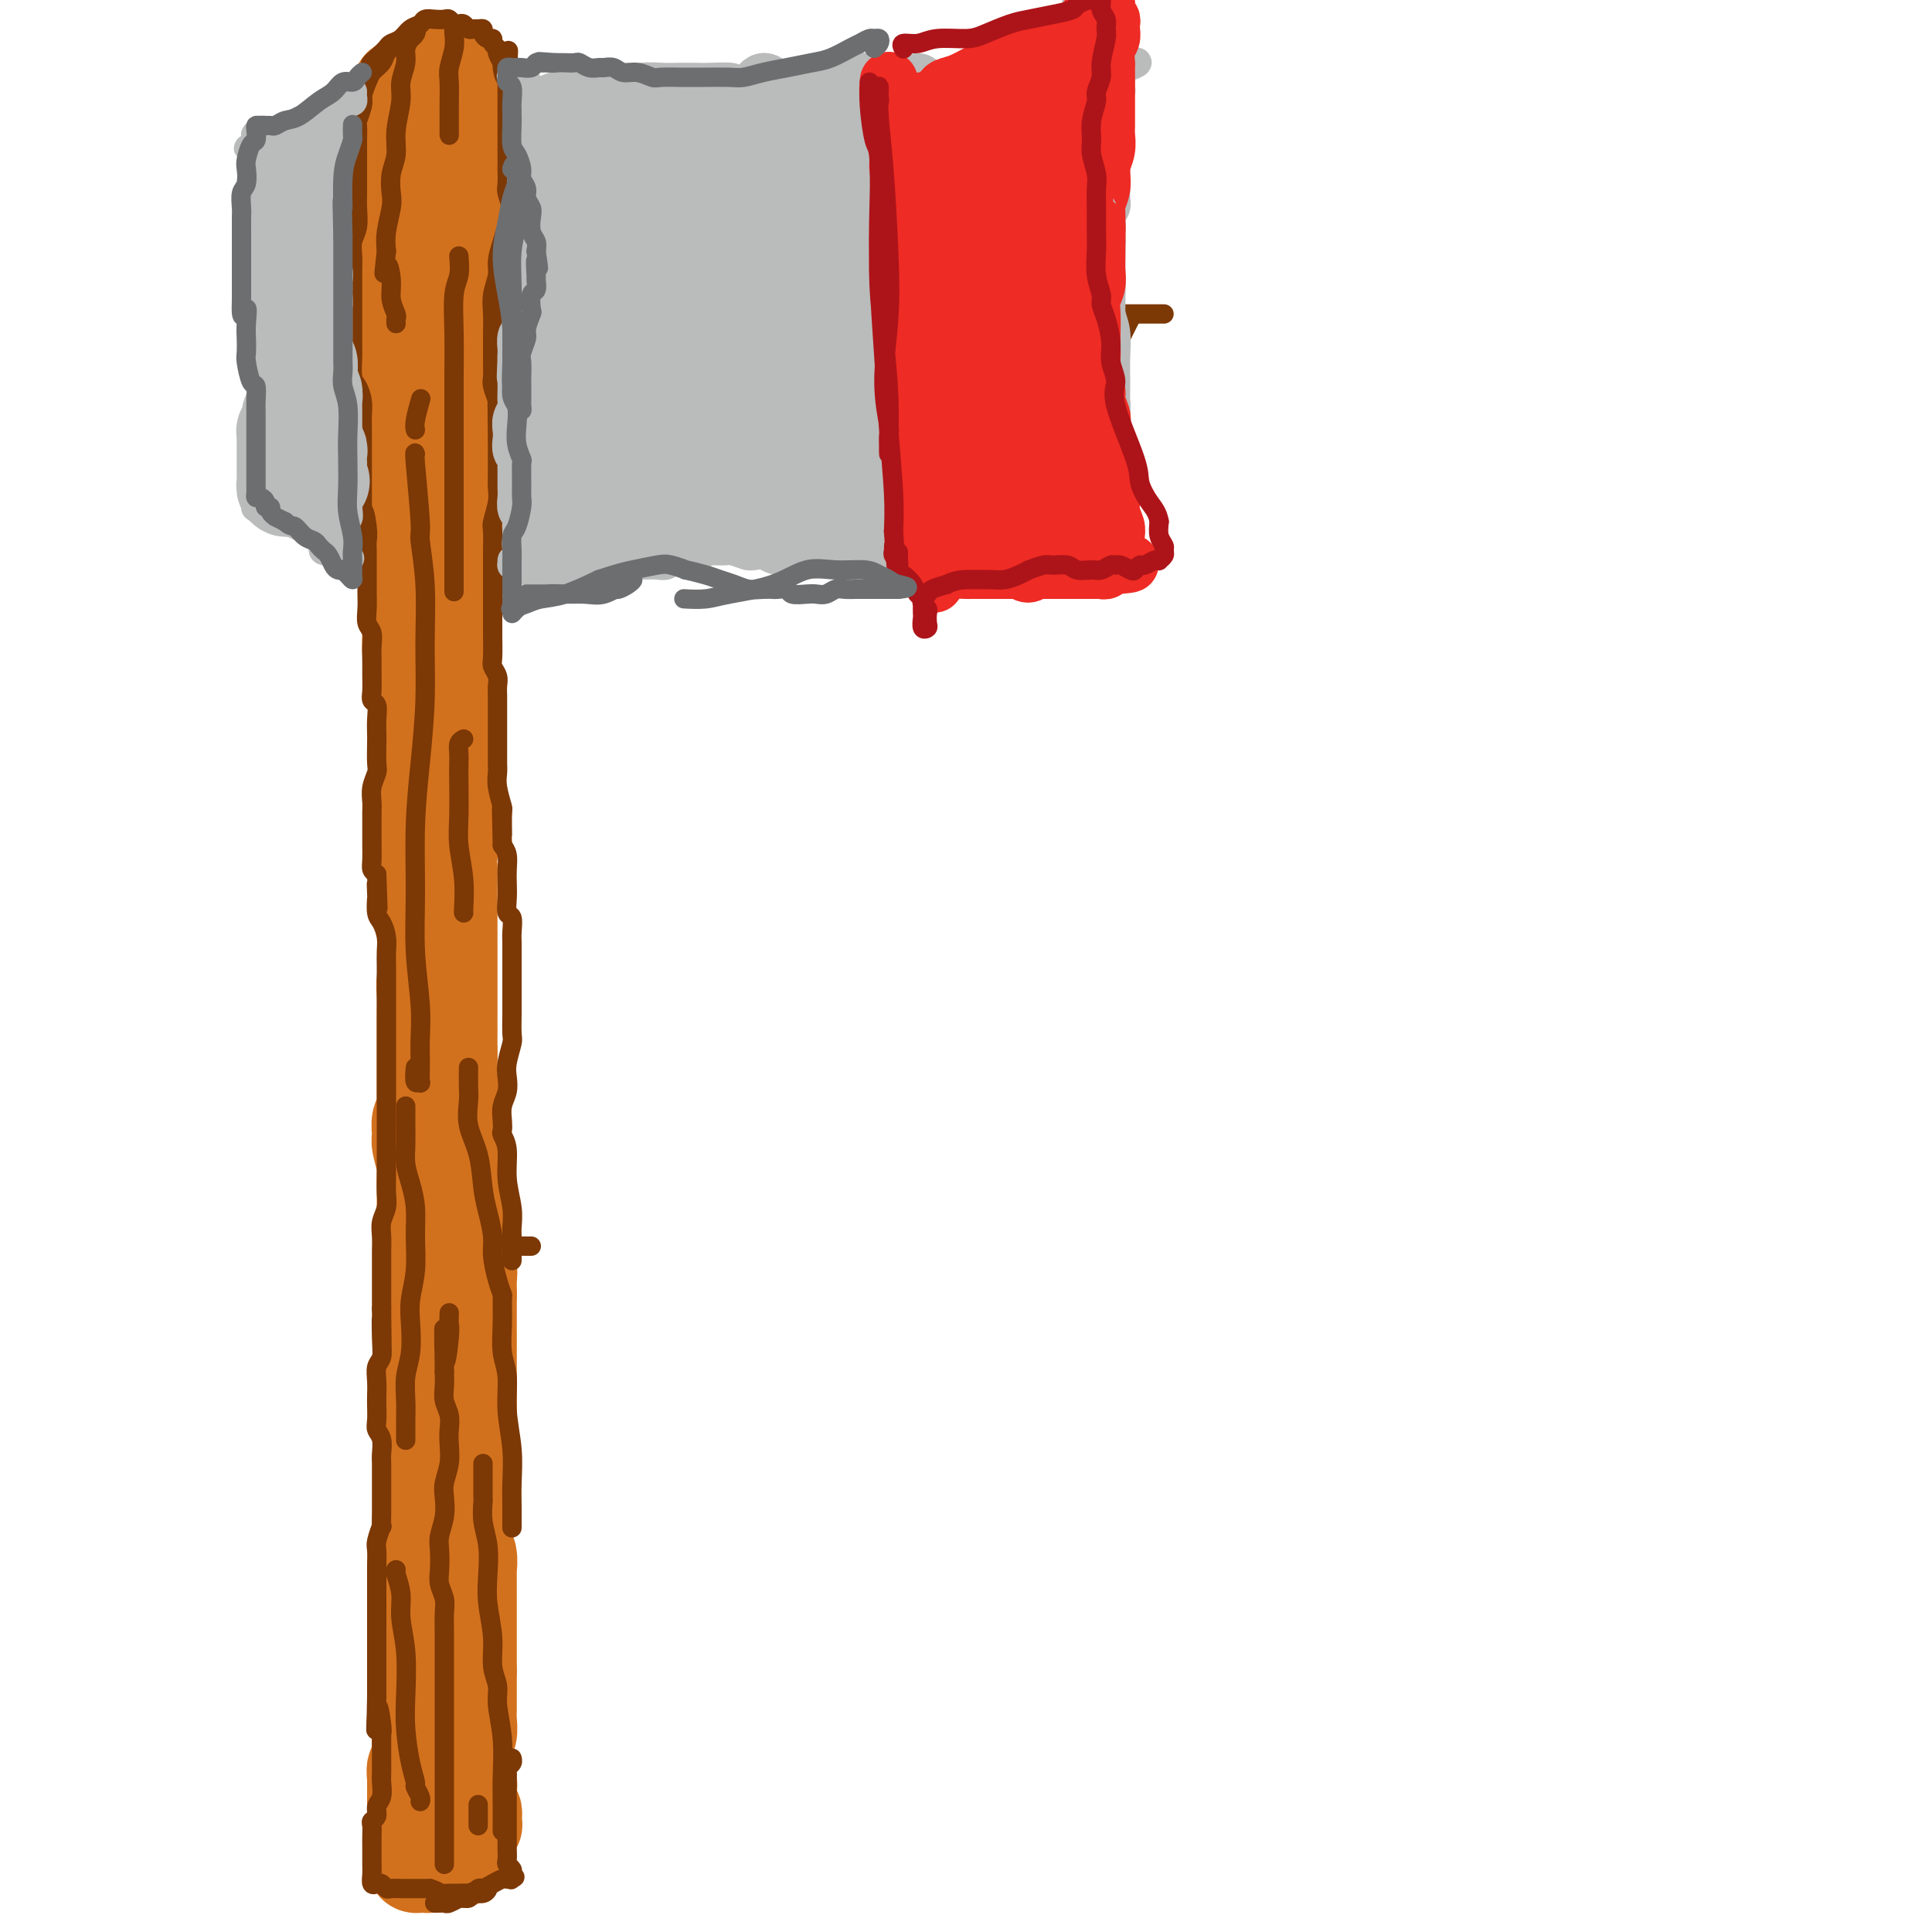 <svg viewBox='0 0 400 400' version='1.1' xmlns='http://www.w3.org/2000/svg' xmlns:xlink='http://www.w3.org/1999/xlink'><g fill='none' stroke='rgb(210,113,29)' stroke-width='20' stroke-linecap='round' stroke-linejoin='round'><path d='M87,69c-0.423,0.215 -0.845,0.431 -1,1c-0.155,0.569 -0.041,1.493 0,2c0.041,0.507 0.011,0.599 0,1c-0.011,0.401 -0.003,1.111 0,2c0.003,0.889 0.001,1.958 0,3c-0.001,1.042 -0.000,2.057 0,3c0.000,0.943 0.000,1.813 0,2c-0.000,0.187 -0.000,-0.308 0,0c0.000,0.308 0.000,1.419 0,2c-0.000,0.581 -0.000,0.633 0,1c0.000,0.367 0.001,1.049 0,2c-0.001,0.951 -0.004,2.169 0,3c0.004,0.831 0.015,1.274 0,2c-0.015,0.726 -0.057,1.736 0,3c0.057,1.264 0.211,2.782 0,4c-0.211,1.218 -0.789,2.138 -1,3c-0.211,0.862 -0.057,1.668 0,2c0.057,0.332 0.015,0.191 0,1c-0.015,0.809 -0.004,2.568 0,3c0.004,0.432 0.001,-0.464 0,0c-0.001,0.464 -0.000,2.286 0,3c0.000,0.714 0.000,0.320 0,1c-0.000,0.680 0.000,2.435 0,4c-0.000,1.565 -0.001,2.939 0,4c0.001,1.061 0.003,1.809 0,3c-0.003,1.191 -0.011,2.826 0,4c0.011,1.174 0.041,1.889 0,3c-0.041,1.111 -0.155,2.618 0,4c0.155,1.382 0.578,2.638 1,4c0.422,1.362 0.844,2.828 1,4c0.156,1.172 0.045,2.049 0,3c-0.045,0.951 -0.026,1.976 0,3c0.026,1.024 0.059,2.048 0,3c-0.059,0.952 -0.208,1.833 0,3c0.208,1.167 0.774,2.619 1,4c0.226,1.381 0.113,2.690 0,4'/><path d='M88,163c0.464,5.095 0.124,3.832 0,4c-0.124,0.168 -0.033,1.767 0,3c0.033,1.233 0.008,2.101 0,3c-0.008,0.899 0.002,1.830 0,3c-0.002,1.170 -0.014,2.581 0,4c0.014,1.419 0.055,2.847 0,4c-0.055,1.153 -0.207,2.029 0,3c0.207,0.971 0.773,2.035 1,3c0.227,0.965 0.113,1.832 0,3c-0.113,1.168 -0.226,2.637 0,4c0.226,1.363 0.793,2.618 1,4c0.207,1.382 0.056,2.890 0,4c-0.056,1.110 -0.015,1.823 0,3c0.015,1.177 0.004,2.819 0,4c-0.004,1.181 -0.001,1.900 0,3c0.001,1.100 0.000,2.582 0,4c-0.000,1.418 -0.000,2.774 0,4c0.000,1.226 -0.000,2.323 0,3c0.000,0.677 0.000,0.934 0,2c-0.000,1.066 -0.001,2.941 0,4c0.001,1.059 0.004,1.301 0,2c-0.004,0.699 -0.015,1.856 0,3c0.015,1.144 0.057,2.274 0,3c-0.057,0.726 -0.211,1.046 0,2c0.211,0.954 0.789,2.542 1,4c0.211,1.458 0.057,2.788 0,4c-0.057,1.212 -0.015,2.308 0,3c0.015,0.692 0.004,0.979 0,2c-0.004,1.021 -0.001,2.775 0,4c0.001,1.225 0.000,1.921 0,3c-0.000,1.079 -0.000,2.539 0,4'/><path d='M91,266c0.464,16.632 0.124,6.710 0,4c-0.124,-2.710 -0.033,1.790 0,4c0.033,2.210 0.009,2.128 0,3c-0.009,0.872 -0.001,2.698 0,4c0.001,1.302 -0.003,2.080 0,3c0.003,0.920 0.015,1.982 0,3c-0.015,1.018 -0.057,1.990 0,3c0.057,1.010 0.211,2.056 0,3c-0.211,0.944 -0.789,1.785 -1,3c-0.211,1.215 -0.057,2.805 0,4c0.057,1.195 0.015,1.997 0,3c-0.015,1.003 -0.004,2.208 0,3c0.004,0.792 0.001,1.170 0,2c-0.001,0.830 -0.000,2.112 0,3c0.000,0.888 0.000,1.382 0,2c-0.000,0.618 -0.000,1.360 0,2c0.000,0.640 0.000,1.179 0,2c-0.000,0.821 -0.000,1.925 0,3c0.000,1.075 0.000,2.121 0,3c-0.000,0.879 -0.000,1.592 0,2c0.000,0.408 0.000,0.513 0,1c-0.000,0.487 -0.000,1.357 0,2c0.000,0.643 0.000,1.061 0,2c-0.000,0.939 -0.000,2.401 0,3c0.000,0.599 0.001,0.334 0,1c-0.001,0.666 -0.004,2.261 0,3c0.004,0.739 0.015,0.621 0,1c-0.015,0.379 -0.056,1.256 0,2c0.056,0.744 0.207,1.354 0,2c-0.207,0.646 -0.774,1.327 -1,2c-0.226,0.673 -0.113,1.336 0,2'/><path d='M89,346c-0.309,12.567 -0.083,3.986 0,1c0.083,-2.986 0.022,-0.375 0,1c-0.022,1.375 -0.006,1.516 0,2c0.006,0.484 0.002,1.313 0,2c-0.002,0.687 -0.000,1.234 0,2c0.000,0.766 0.000,1.753 0,2c-0.000,0.247 -0.000,-0.246 0,0c0.000,0.246 0.000,1.232 0,2c-0.000,0.768 -0.000,1.319 0,2c0.000,0.681 0.000,1.491 0,2c-0.000,0.509 -0.001,0.717 0,1c0.001,0.283 0.004,0.640 0,1c-0.004,0.360 -0.015,0.721 0,1c0.015,0.279 0.057,0.474 0,1c-0.057,0.526 -0.212,1.384 0,2c0.212,0.616 0.793,0.991 1,1c0.207,0.009 0.042,-0.349 0,0c-0.042,0.349 0.041,1.404 0,2c-0.041,0.596 -0.204,0.733 0,1c0.204,0.267 0.777,0.664 1,1c0.223,0.336 0.098,0.611 0,1c-0.098,0.389 -0.167,0.892 0,1c0.167,0.108 0.569,-0.177 1,0c0.431,0.177 0.889,0.818 1,1c0.111,0.182 -0.125,-0.095 0,0c0.125,0.095 0.611,0.562 1,1c0.389,0.438 0.682,0.849 1,1c0.318,0.151 0.662,0.043 1,0c0.338,-0.043 0.669,-0.022 1,0'/><path d='M97,378c1.177,1.534 0.120,0.370 0,0c-0.120,-0.370 0.696,0.056 1,0c0.304,-0.056 0.096,-0.593 0,-1c-0.096,-0.407 -0.078,-0.685 0,-1c0.078,-0.315 0.217,-0.666 0,-1c-0.217,-0.334 -0.789,-0.652 -1,-1c-0.211,-0.348 -0.060,-0.727 0,-1c0.060,-0.273 0.030,-0.439 0,-1c-0.030,-0.561 -0.061,-1.517 0,-2c0.061,-0.483 0.212,-0.492 0,-1c-0.212,-0.508 -0.789,-1.515 -1,-2c-0.211,-0.485 -0.058,-0.449 0,-1c0.058,-0.551 0.019,-1.690 0,-2c-0.019,-0.310 -0.019,0.208 0,0c0.019,-0.208 0.058,-1.144 0,-2c-0.058,-0.856 -0.212,-1.634 0,-2c0.212,-0.366 0.789,-0.321 1,-1c0.211,-0.679 0.057,-2.083 0,-3c-0.057,-0.917 -0.015,-1.349 0,-2c0.015,-0.651 0.004,-1.523 0,-2c-0.004,-0.477 -0.001,-0.561 0,-1c0.001,-0.439 0.000,-1.234 0,-2c-0.000,-0.766 -0.000,-1.505 0,-2c0.000,-0.495 0.000,-0.748 0,-1'/><path d='M97,346c0.000,-5.308 0.000,-2.577 0,-2c-0.000,0.577 -0.000,-0.999 0,-2c0.000,-1.001 0.000,-1.427 0,-2c-0.000,-0.573 -0.000,-1.293 0,-2c0.000,-0.707 0.000,-1.402 0,-2c-0.000,-0.598 -0.000,-1.100 0,-2c0.000,-0.900 0.001,-2.198 0,-3c-0.001,-0.802 -0.004,-1.107 0,-2c0.004,-0.893 0.015,-2.375 0,-3c-0.015,-0.625 -0.057,-0.393 0,-1c0.057,-0.607 0.211,-2.054 0,-3c-0.211,-0.946 -0.789,-1.392 -1,-2c-0.211,-0.608 -0.057,-1.376 0,-2c0.057,-0.624 0.015,-1.102 0,-2c-0.015,-0.898 -0.005,-2.216 0,-3c0.005,-0.784 0.005,-1.034 0,-2c-0.005,-0.966 -0.015,-2.648 0,-4c0.015,-1.352 0.057,-2.375 0,-3c-0.057,-0.625 -0.211,-0.854 0,-2c0.211,-1.146 0.789,-3.209 1,-4c0.211,-0.791 0.057,-0.309 0,-1c-0.057,-0.691 -0.015,-2.554 0,-3c0.015,-0.446 0.004,0.524 0,0c-0.004,-0.524 -0.001,-2.543 0,-4c0.001,-1.457 0.000,-2.350 0,-3c-0.000,-0.650 -0.000,-1.055 0,-2c0.000,-0.945 0.000,-2.430 0,-3c-0.000,-0.570 -0.000,-0.225 0,-1c0.000,-0.775 0.000,-2.672 0,-4c-0.000,-1.328 -0.000,-2.088 0,-3c0.000,-0.912 0.000,-1.975 0,-3c-0.000,-1.025 -0.000,-2.013 0,-3'/><path d='M97,268c-0.016,-12.808 -0.057,-5.828 0,-4c0.057,1.828 0.211,-1.496 0,-3c-0.211,-1.504 -0.788,-1.188 -1,-2c-0.212,-0.812 -0.061,-2.753 0,-4c0.061,-1.247 0.030,-1.799 0,-3c-0.030,-1.201 -0.061,-3.050 0,-4c0.061,-0.950 0.212,-1.002 0,-2c-0.212,-0.998 -0.788,-2.943 -1,-4c-0.212,-1.057 -0.061,-1.227 0,-2c0.061,-0.773 0.031,-2.150 0,-3c-0.031,-0.850 -0.065,-1.175 0,-2c0.065,-0.825 0.228,-2.152 0,-3c-0.228,-0.848 -0.846,-1.218 -1,-2c-0.154,-0.782 0.155,-1.976 0,-3c-0.155,-1.024 -0.774,-1.878 -1,-3c-0.226,-1.122 -0.061,-2.512 0,-4c0.061,-1.488 0.016,-3.075 0,-4c-0.016,-0.925 -0.004,-1.187 0,-2c0.004,-0.813 0.001,-2.176 0,-3c-0.001,-0.824 -0.000,-1.108 0,-2c0.000,-0.892 0.000,-2.392 0,-3c-0.000,-0.608 -0.000,-0.325 0,-1c0.000,-0.675 0.000,-2.309 0,-3c-0.000,-0.691 -0.000,-0.438 0,-1c0.000,-0.562 0.000,-1.940 0,-3c-0.000,-1.060 -0.000,-1.803 0,-3c0.000,-1.197 0.000,-2.848 0,-4c-0.000,-1.152 -0.000,-1.804 0,-3c0.000,-1.196 0.000,-2.938 0,-4c-0.000,-1.062 -0.000,-1.446 0,-2c0.000,-0.554 0.000,-1.277 0,-2'/><path d='M93,180c-0.619,-14.357 -0.166,-6.251 0,-4c0.166,2.251 0.044,-1.355 0,-3c-0.044,-1.645 -0.012,-1.331 0,-2c0.012,-0.669 0.003,-2.320 0,-3c-0.003,-0.680 -0.001,-0.387 0,-1c0.001,-0.613 -0.001,-2.132 0,-3c0.001,-0.868 0.004,-1.085 0,-2c-0.004,-0.915 -0.014,-2.528 0,-4c0.014,-1.472 0.053,-2.802 0,-4c-0.053,-1.198 -0.196,-2.264 0,-3c0.196,-0.736 0.732,-1.141 1,-2c0.268,-0.859 0.268,-2.170 0,-3c-0.268,-0.830 -0.804,-1.177 -1,-2c-0.196,-0.823 -0.053,-2.120 0,-3c0.053,-0.880 0.014,-1.341 0,-2c-0.014,-0.659 -0.003,-1.516 0,-2c0.003,-0.484 -0.000,-0.597 0,-1c0.000,-0.403 0.004,-1.097 0,-2c-0.004,-0.903 -0.015,-2.017 0,-3c0.015,-0.983 0.056,-1.837 0,-3c-0.056,-1.163 -0.210,-2.636 0,-4c0.210,-1.364 0.785,-2.619 1,-4c0.215,-1.381 0.072,-2.887 0,-4c-0.072,-1.113 -0.072,-1.833 0,-3c0.072,-1.167 0.215,-2.781 0,-4c-0.215,-1.219 -0.790,-2.042 -1,-3c-0.210,-0.958 -0.056,-2.051 0,-3c0.056,-0.949 0.014,-1.755 0,-3c-0.014,-1.245 -0.001,-2.927 0,-4c0.001,-1.073 -0.010,-1.535 0,-2c0.010,-0.465 0.041,-0.933 0,-2c-0.041,-1.067 -0.155,-2.733 0,-4c0.155,-1.267 0.577,-2.133 1,-3'/><path d='M94,85c0.094,-15.199 -0.171,-5.696 0,-3c0.171,2.696 0.778,-1.415 1,-3c0.222,-1.585 0.061,-0.645 0,-1c-0.061,-0.355 -0.020,-2.006 0,-3c0.020,-0.994 0.019,-1.331 0,-2c-0.019,-0.669 -0.058,-1.671 0,-3c0.058,-1.329 0.212,-2.986 0,-4c-0.212,-1.014 -0.788,-1.385 -1,-2c-0.212,-0.615 -0.058,-1.473 0,-2c0.058,-0.527 0.020,-0.722 0,-1c-0.020,-0.278 -0.020,-0.640 0,-1c0.020,-0.360 0.062,-0.717 0,-1c-0.062,-0.283 -0.227,-0.493 0,-1c0.227,-0.507 0.845,-1.310 1,-2c0.155,-0.690 -0.155,-1.268 0,-2c0.155,-0.732 0.774,-1.618 1,-2c0.226,-0.382 0.061,-0.259 0,-1c-0.061,-0.741 -0.016,-2.344 0,-3c0.016,-0.656 0.004,-0.364 0,-1c-0.004,-0.636 -0.001,-2.199 0,-3c0.001,-0.801 0.000,-0.841 0,-1c-0.000,-0.159 -0.000,-0.437 0,-1c0.000,-0.563 0.000,-1.412 0,-2c-0.000,-0.588 0.000,-0.917 0,-1c-0.000,-0.083 -0.000,0.080 0,0c0.000,-0.080 0.000,-0.403 0,-1c-0.000,-0.597 -0.001,-1.470 0,-2c0.001,-0.530 0.004,-0.719 0,-1c-0.004,-0.281 -0.015,-0.653 0,-1c0.015,-0.347 0.057,-0.667 0,-1c-0.057,-0.333 -0.211,-0.677 0,-1c0.211,-0.323 0.788,-0.625 1,-1c0.212,-0.375 0.061,-0.821 0,-1c-0.061,-0.179 -0.030,-0.089 0,0'/><path d='M97,30c0.468,-8.918 0.140,-3.713 0,-2c-0.140,1.713 -0.090,-0.066 0,-1c0.090,-0.934 0.220,-1.024 0,-1c-0.220,0.024 -0.791,0.161 -1,0c-0.209,-0.161 -0.056,-0.622 0,-1c0.056,-0.378 0.015,-0.675 0,-1c-0.015,-0.325 -0.004,-0.678 0,-1c0.004,-0.322 0.002,-0.612 0,-1c-0.002,-0.388 -0.004,-0.874 0,-1c0.004,-0.126 0.015,0.107 0,0c-0.015,-0.107 -0.057,-0.555 0,-1c0.057,-0.445 0.212,-0.889 0,-1c-0.212,-0.111 -0.792,0.110 -1,0c-0.208,-0.110 -0.046,-0.551 0,-1c0.046,-0.449 -0.025,-0.905 0,-1c0.025,-0.095 0.148,0.171 0,0c-0.148,-0.171 -0.565,-0.778 -1,-1c-0.435,-0.222 -0.886,-0.060 -1,0c-0.114,0.060 0.110,0.017 0,0c-0.110,-0.017 -0.555,-0.009 -1,0'/><path d='M92,16c-0.936,-2.150 -0.776,-0.523 -1,0c-0.224,0.523 -0.831,-0.056 -1,0c-0.169,0.056 0.099,0.747 0,1c-0.099,0.253 -0.565,0.068 -1,0c-0.435,-0.068 -0.837,-0.018 -1,0c-0.163,0.018 -0.085,0.004 0,0c0.085,-0.004 0.176,0.003 0,0c-0.176,-0.003 -0.621,-0.015 -1,0c-0.379,0.015 -0.694,0.056 -1,0c-0.306,-0.056 -0.604,-0.208 -1,0c-0.396,0.208 -0.891,0.777 -1,1c-0.109,0.223 0.167,0.102 0,0c-0.167,-0.102 -0.777,-0.183 -1,0c-0.223,0.183 -0.060,0.629 0,1c0.060,0.371 0.016,0.665 0,1c-0.016,0.335 -0.004,0.709 0,1c0.004,0.291 0.000,0.499 0,1c-0.000,0.501 0.004,1.295 0,2c-0.004,0.705 -0.015,1.320 0,2c0.015,0.680 0.057,1.426 0,2c-0.057,0.574 -0.211,0.975 0,2c0.211,1.025 0.789,2.672 1,4c0.211,1.328 0.057,2.335 0,3c-0.057,0.665 -0.015,0.987 0,2c0.015,1.013 0.004,2.718 0,4c-0.004,1.282 -0.002,2.141 0,3'/><path d='M84,46c0.155,4.880 0.041,3.080 0,3c-0.041,-0.080 -0.010,1.559 0,3c0.010,1.441 -0.001,2.682 0,4c0.001,1.318 0.014,2.712 0,4c-0.014,1.288 -0.056,2.468 0,4c0.056,1.532 0.210,3.414 0,5c-0.210,1.586 -0.785,2.875 -1,4c-0.215,1.125 -0.072,2.086 0,3c0.072,0.914 0.072,1.781 0,3c-0.072,1.219 -0.215,2.791 0,4c0.215,1.209 0.790,2.056 1,3c0.210,0.944 0.056,1.984 0,3c-0.056,1.016 -0.015,2.009 0,3c0.015,0.991 0.004,1.981 0,3c-0.004,1.019 -0.002,2.067 0,3c0.002,0.933 0.005,1.750 0,3c-0.005,1.250 -0.016,2.932 0,4c0.016,1.068 0.061,1.523 0,2c-0.061,0.477 -0.226,0.977 0,2c0.226,1.023 0.844,2.570 1,4c0.156,1.430 -0.151,2.743 0,4c0.151,1.257 0.758,2.456 1,4c0.242,1.544 0.118,3.431 0,5c-0.118,1.569 -0.229,2.821 0,4c0.229,1.179 0.797,2.286 1,3c0.203,0.714 0.040,1.037 0,2c-0.040,0.963 0.042,2.568 0,4c-0.042,1.432 -0.207,2.693 0,4c0.207,1.307 0.788,2.660 1,4c0.212,1.340 0.057,2.669 0,4c-0.057,1.331 -0.016,2.666 0,4c0.016,1.334 0.008,2.667 0,4'/><path d='M88,159c0.619,18.214 0.166,7.248 0,4c-0.166,-3.248 -0.046,1.222 0,4c0.046,2.778 0.016,3.863 0,4c-0.016,0.137 -0.019,-0.673 0,0c0.019,0.673 0.061,2.828 0,4c-0.061,1.172 -0.226,1.360 0,2c0.226,0.640 0.841,1.731 1,3c0.159,1.269 -0.138,2.717 0,4c0.138,1.283 0.713,2.402 1,4c0.287,1.598 0.287,3.676 0,5c-0.287,1.324 -0.862,1.896 -1,3c-0.138,1.104 0.159,2.742 0,4c-0.159,1.258 -0.775,2.137 -1,3c-0.225,0.863 -0.060,1.710 0,3c0.060,1.290 0.016,3.024 0,4c-0.016,0.976 -0.004,1.194 0,2c0.004,0.806 0.001,2.201 0,3c-0.001,0.799 -0.001,1.001 0,2c0.001,0.999 0.001,2.793 0,4c-0.001,1.207 -0.004,1.827 0,3c0.004,1.173 0.015,2.899 0,4c-0.015,1.101 -0.058,1.577 0,2c0.058,0.423 0.215,0.792 0,1c-0.215,0.208 -0.804,0.253 -1,1c-0.196,0.747 0.000,2.196 0,3c-0.000,0.804 -0.196,0.964 0,2c0.196,1.036 0.785,2.947 1,4c0.215,1.053 0.058,1.248 0,2c-0.058,0.752 -0.015,2.061 0,3c0.015,0.939 0.004,1.510 0,2c-0.004,0.490 -0.001,0.901 0,2c0.001,1.099 0.000,2.885 0,4c-0.000,1.115 -0.000,1.557 0,2'/><path d='M88,256c0.000,15.543 0.000,5.900 0,3c-0.000,-2.900 -0.000,0.944 0,3c0.000,2.056 0.000,2.324 0,3c-0.000,0.676 -0.001,1.759 0,3c0.001,1.241 0.004,2.640 0,4c-0.004,1.360 -0.015,2.680 0,4c0.015,1.320 0.057,2.641 0,4c-0.057,1.359 -0.211,2.757 0,4c0.211,1.243 0.789,2.331 1,3c0.211,0.669 0.057,0.919 0,2c-0.057,1.081 -0.015,2.991 0,4c0.015,1.009 0.005,1.116 0,2c-0.005,0.884 -0.005,2.546 0,4c0.005,1.454 0.015,2.700 0,4c-0.015,1.300 -0.057,2.654 0,4c0.057,1.346 0.211,2.685 0,4c-0.211,1.315 -0.789,2.605 -1,4c-0.211,1.395 -0.057,2.895 0,4c0.057,1.105 0.015,1.814 0,3c-0.015,1.186 -0.004,2.849 0,4c0.004,1.151 0.001,1.792 0,3c-0.001,1.208 -0.000,2.984 0,4c0.000,1.016 0.000,1.271 0,2c-0.000,0.729 0.000,1.932 0,3c-0.000,1.068 -0.000,2.000 0,3c0.000,1.000 0.001,2.067 0,3c-0.001,0.933 -0.003,1.734 0,3c0.003,1.266 0.011,2.999 0,4c-0.011,1.001 -0.041,1.269 0,2c0.041,0.731 0.155,1.923 0,3c-0.155,1.077 -0.577,2.038 -1,3'/><path d='M87,359c-0.171,16.517 -0.098,6.309 0,3c0.098,-3.309 0.223,0.282 0,2c-0.223,1.718 -0.792,1.564 -1,2c-0.208,0.436 -0.056,1.464 0,2c0.056,0.536 0.015,0.581 0,1c-0.015,0.419 -0.004,1.212 0,2c0.004,0.788 0.001,1.572 0,2c-0.001,0.428 -0.000,0.500 0,1c0.000,0.500 0.000,1.429 0,2c-0.000,0.571 -0.000,0.784 0,1c0.000,0.216 0.000,0.435 0,1c-0.000,0.565 0.000,1.475 0,2c-0.000,0.525 -0.000,0.666 0,1c0.000,0.334 0.000,0.863 0,1c-0.000,0.137 -0.001,-0.117 0,0c0.001,0.117 0.003,0.606 0,1c-0.003,0.394 -0.011,0.694 0,1c0.011,0.306 0.041,0.618 0,1c-0.041,0.382 -0.152,0.835 0,1c0.152,0.165 0.565,0.041 1,0c0.435,-0.041 0.890,-0.001 1,0c0.110,0.001 -0.124,-0.038 0,0c0.124,0.038 0.607,0.154 1,0c0.393,-0.154 0.697,-0.577 1,-1'/><path d='M90,385c1.008,-0.155 1.528,-0.041 2,0c0.472,0.041 0.897,0.009 1,0c0.103,-0.009 -0.116,0.003 0,0c0.116,-0.003 0.567,-0.023 1,0c0.433,0.023 0.849,0.087 1,0c0.151,-0.087 0.037,-0.325 0,-1c-0.037,-0.675 0.004,-1.787 0,-2c-0.004,-0.213 -0.054,0.473 0,0c0.054,-0.473 0.211,-2.105 0,-3c-0.211,-0.895 -0.788,-1.053 -1,-2c-0.212,-0.947 -0.057,-2.681 0,-4c0.057,-1.319 0.015,-2.221 0,-3c-0.015,-0.779 -0.004,-1.436 0,-3c0.004,-1.564 0.001,-4.037 0,-6c-0.001,-1.963 -0.000,-3.418 0,-4c0.000,-0.582 0.000,-0.291 0,0'/></g>
<g fill='none' stroke='rgb(124,56,5)' stroke-width='4' stroke-linecap='round' stroke-linejoin='round'><path d='M233,65c0.000,0.000 8.000,0.000 8,0'/><path d='M232,70c0.000,0.000 2.000,-4.000 2,-4'/><path d='M75,20c0.113,0.514 0.226,1.027 0,2c-0.226,0.973 -0.793,2.404 -1,3c-0.207,0.596 -0.056,0.357 0,1c0.056,0.643 0.015,2.167 0,3c-0.015,0.833 -0.004,0.973 0,2c0.004,1.027 0.002,2.939 0,4c-0.002,1.061 -0.004,1.270 0,2c0.004,0.730 0.015,1.980 0,3c-0.015,1.020 -0.057,1.810 0,3c0.057,1.190 0.211,2.779 0,4c-0.211,1.221 -0.789,2.073 -1,3c-0.211,0.927 -0.057,1.929 0,3c0.057,1.071 0.015,2.212 0,3c-0.015,0.788 -0.004,1.225 0,2c0.004,0.775 0.001,1.889 0,3c-0.001,1.111 -0.000,2.221 0,3c0.000,0.779 -0.001,1.228 0,2c0.001,0.772 0.003,1.869 0,3c-0.003,1.131 -0.011,2.298 0,3c0.011,0.702 0.041,0.939 0,2c-0.041,1.061 -0.155,2.945 0,4c0.155,1.055 0.577,1.281 1,2c0.423,0.719 0.845,1.930 1,3c0.155,1.070 0.041,2.000 0,3c-0.041,1.000 -0.011,2.068 0,3c0.011,0.932 0.003,1.726 0,3c-0.003,1.274 -0.001,3.029 0,4c0.001,0.971 0.000,1.157 0,2c-0.000,0.843 -0.000,2.342 0,3c0.000,0.658 0.000,0.474 0,1c-0.000,0.526 -0.000,1.763 0,3'/><path d='M75,105c-0.061,13.525 -0.212,4.839 0,2c0.212,-2.839 0.789,0.169 1,2c0.211,1.831 0.056,2.486 0,3c-0.056,0.514 -0.015,0.889 0,2c0.015,1.111 0.003,2.959 0,4c-0.003,1.041 0.003,1.275 0,2c-0.003,0.725 -0.015,1.940 0,3c0.015,1.060 0.057,1.963 0,3c-0.057,1.037 -0.211,2.206 0,3c0.211,0.794 0.789,1.213 1,2c0.211,0.787 0.056,1.941 0,3c-0.056,1.059 -0.011,2.022 0,3c0.011,0.978 -0.011,1.969 0,3c0.011,1.031 0.056,2.101 0,3c-0.056,0.899 -0.211,1.628 0,2c0.211,0.372 0.788,0.386 1,1c0.212,0.614 0.058,1.826 0,3c-0.058,1.174 -0.019,2.309 0,3c0.019,0.691 0.019,0.937 0,2c-0.019,1.063 -0.058,2.942 0,4c0.058,1.058 0.212,1.295 0,2c-0.212,0.705 -0.789,1.877 -1,3c-0.211,1.123 -0.057,2.198 0,3c0.057,0.802 0.015,1.332 0,2c-0.015,0.668 -0.004,1.472 0,2c0.004,0.528 0.001,0.778 0,1c-0.001,0.222 -0.001,0.416 0,1c0.001,0.584 0.003,1.557 0,2c-0.003,0.443 -0.011,0.356 0,1c0.011,0.644 0.041,2.020 0,3c-0.041,0.980 -0.155,1.566 0,2c0.155,0.434 0.577,0.717 1,1'/><path d='M78,181c0.465,12.381 0.127,5.333 0,3c-0.127,-2.333 -0.044,0.049 0,1c0.044,0.951 0.050,0.470 0,1c-0.050,0.530 -0.157,2.069 0,3c0.157,0.931 0.578,1.253 1,2c0.422,0.747 0.845,1.918 1,3c0.155,1.082 0.041,2.073 0,3c-0.041,0.927 -0.011,1.789 0,3c0.011,1.211 0.003,2.771 0,4c-0.003,1.229 -0.001,2.127 0,3c0.001,0.873 0.000,1.721 0,3c-0.000,1.279 -0.000,2.989 0,4c0.000,1.011 0.000,1.324 0,2c-0.000,0.676 -0.000,1.717 0,3c0.000,1.283 0.000,2.809 0,4c-0.000,1.191 -0.000,2.047 0,3c0.000,0.953 0.000,2.004 0,3c-0.000,0.996 -0.000,1.939 0,3c0.000,1.061 0.000,2.241 0,3c-0.000,0.759 -0.000,1.098 0,2c0.000,0.902 0.001,2.366 0,3c-0.001,0.634 -0.004,0.438 0,1c0.004,0.562 0.015,1.882 0,3c-0.015,1.118 -0.057,2.032 0,3c0.057,0.968 0.211,1.988 0,3c-0.211,1.012 -0.789,2.016 -1,3c-0.211,0.984 -0.057,1.947 0,3c0.057,1.053 0.015,2.197 0,3c-0.015,0.803 -0.004,1.267 0,2c0.004,0.733 0.001,1.736 0,3c-0.001,1.264 -0.000,2.790 0,4c0.000,1.210 0.000,2.105 0,3'/><path d='M79,271c0.159,14.479 0.057,5.678 0,3c-0.057,-2.678 -0.068,0.767 0,3c0.068,2.233 0.214,3.255 0,4c-0.214,0.745 -0.789,1.215 -1,2c-0.211,0.785 -0.057,1.887 0,3c0.057,1.113 0.019,2.236 0,3c-0.019,0.764 -0.019,1.167 0,2c0.019,0.833 0.058,2.095 0,3c-0.058,0.905 -0.212,1.454 0,2c0.212,0.546 0.789,1.090 1,2c0.211,0.910 0.057,2.187 0,3c-0.057,0.813 -0.015,1.161 0,2c0.015,0.839 0.004,2.170 0,3c-0.004,0.830 0.000,1.158 0,2c-0.000,0.842 -0.004,2.197 0,3c0.004,0.803 0.015,1.053 0,2c-0.015,0.947 -0.057,2.589 0,3c0.057,0.411 0.211,-0.411 0,0c-0.211,0.411 -0.789,2.053 -1,3c-0.211,0.947 -0.057,1.197 0,2c0.057,0.803 0.015,2.157 0,3c-0.015,0.843 -0.004,1.173 0,2c0.004,0.827 0.001,2.151 0,3c-0.001,0.849 -0.000,1.224 0,2c0.000,0.776 0.000,1.955 0,3c-0.000,1.045 -0.000,1.957 0,3c0.000,1.043 0.000,2.219 0,3c-0.000,0.781 -0.000,1.168 0,2c0.000,0.832 0.000,2.110 0,3c-0.000,0.890 -0.000,1.394 0,2c0.000,0.606 0.000,1.316 0,2c-0.000,0.684 -0.000,1.342 0,2'/><path d='M78,351c-0.215,12.904 -0.254,5.162 0,3c0.254,-2.162 0.800,1.254 1,3c0.200,1.746 0.054,1.823 0,2c-0.054,0.177 -0.015,0.455 0,1c0.015,0.545 0.005,1.357 0,2c-0.005,0.643 -0.005,1.117 0,2c0.005,0.883 0.017,2.177 0,3c-0.017,0.823 -0.061,1.176 0,2c0.061,0.824 0.227,2.118 0,3c-0.227,0.882 -0.845,1.352 -1,2c-0.155,0.648 0.155,1.474 0,2c-0.155,0.526 -0.774,0.752 -1,1c-0.226,0.248 -0.061,0.518 0,1c0.061,0.482 0.016,1.176 0,2c-0.016,0.824 -0.004,1.778 0,2c0.004,0.222 0.001,-0.289 0,0c-0.001,0.289 -0.001,1.377 0,2c0.001,0.623 0.003,0.780 0,1c-0.003,0.220 -0.012,0.503 0,1c0.012,0.497 0.045,1.209 0,2c-0.045,0.791 -0.168,1.662 0,2c0.168,0.338 0.626,0.143 1,0c0.374,-0.143 0.664,-0.235 1,0c0.336,0.235 0.719,0.795 1,1c0.281,0.205 0.459,0.055 1,0c0.541,-0.055 1.443,-0.015 2,0c0.557,0.015 0.768,0.004 1,0c0.232,-0.004 0.486,-0.001 1,0c0.514,0.001 1.290,0.000 2,0c0.710,-0.000 1.355,-0.000 2,0'/><path d='M89,391c2.213,0.691 1.745,0.918 2,1c0.255,0.082 1.234,0.018 2,0c0.766,-0.018 1.318,0.010 2,0c0.682,-0.010 1.493,-0.056 2,0c0.507,0.056 0.708,0.215 1,0c0.292,-0.215 0.674,-0.805 1,-1c0.326,-0.195 0.597,0.004 1,0c0.403,-0.004 0.939,-0.212 1,0c0.061,0.212 -0.355,0.845 -1,1c-0.645,0.155 -1.521,-0.169 -2,0c-0.479,0.169 -0.561,0.830 -1,1c-0.439,0.170 -1.233,-0.150 -2,0c-0.767,0.150 -1.505,0.772 -2,1c-0.495,0.228 -0.747,0.062 -1,0c-0.253,-0.062 -0.506,-0.020 -1,0c-0.494,0.020 -1.227,0.016 -1,0c0.227,-0.016 1.416,-0.046 2,0c0.584,0.046 0.565,0.167 1,0c0.435,-0.167 1.325,-0.623 2,-1c0.675,-0.377 1.137,-0.676 2,-1c0.863,-0.324 2.128,-0.675 3,-1c0.872,-0.325 1.350,-0.626 2,-1c0.650,-0.374 1.471,-0.821 2,-1c0.529,-0.179 0.764,-0.089 1,0'/><path d='M105,389c2.546,-0.786 1.410,-0.252 1,0c-0.410,0.252 -0.096,0.223 0,0c0.096,-0.223 -0.027,-0.640 0,-1c0.027,-0.360 0.203,-0.662 0,-1c-0.203,-0.338 -0.787,-0.711 -1,-1c-0.213,-0.289 -0.057,-0.493 0,-1c0.057,-0.507 0.015,-1.319 0,-2c-0.015,-0.681 -0.004,-1.233 0,-2c0.004,-0.767 0.001,-1.750 0,-3c-0.001,-1.250 -0.000,-2.769 0,-4c0.000,-1.231 -0.001,-2.175 0,-3c0.001,-0.825 0.004,-1.530 0,-2c-0.004,-0.470 -0.015,-0.704 0,-1c0.015,-0.296 0.057,-0.654 0,-1c-0.057,-0.346 -0.211,-0.680 0,-1c0.211,-0.320 0.788,-0.625 1,-1c0.212,-0.375 0.061,-0.822 0,-1c-0.061,-0.178 -0.030,-0.089 0,0'/><path d='M92,386c-0.000,-0.345 -0.000,-0.691 0,-1c0.000,-0.309 0.000,-0.582 0,-1c-0.000,-0.418 -0.000,-0.983 0,-2c0.000,-1.017 0.000,-2.488 0,-3c-0.000,-0.512 -0.000,-0.065 0,-1c0.000,-0.935 0.000,-3.253 0,-5c-0.000,-1.747 -0.000,-2.925 0,-4c0.000,-1.075 0.000,-2.048 0,-3c-0.000,-0.952 -0.000,-1.882 0,-3c0.000,-1.118 0.000,-2.424 0,-4c-0.000,-1.576 -0.000,-3.423 0,-5c0.000,-1.577 0.000,-2.886 0,-4c-0.000,-1.114 -0.000,-2.034 0,-3c0.000,-0.966 0.001,-1.977 0,-3c-0.001,-1.023 -0.004,-2.059 0,-3c0.004,-0.941 0.015,-1.787 0,-3c-0.015,-1.213 -0.056,-2.793 0,-4c0.056,-1.207 0.210,-2.041 0,-3c-0.210,-0.959 -0.785,-2.044 -1,-3c-0.215,-0.956 -0.072,-1.782 0,-3c0.072,-1.218 0.071,-2.828 0,-4c-0.071,-1.172 -0.211,-1.905 0,-3c0.211,-1.095 0.775,-2.551 1,-4c0.225,-1.449 0.113,-2.891 0,-4c-0.113,-1.109 -0.225,-1.886 0,-3c0.225,-1.114 0.789,-2.567 1,-4c0.211,-1.433 0.071,-2.848 0,-4c-0.071,-1.152 -0.071,-2.041 0,-3c0.071,-0.959 0.215,-1.989 0,-3c-0.215,-1.011 -0.789,-2.003 -1,-3c-0.211,-0.997 -0.060,-1.999 0,-3c0.060,-1.001 0.030,-2.000 0,-3'/><path d='M92,284c-0.061,-16.256 -0.212,-5.897 0,-3c0.212,2.897 0.789,-1.667 1,-4c0.211,-2.333 0.057,-2.436 0,-3c-0.057,-0.564 -0.016,-1.590 0,-2c0.016,-0.410 0.008,-0.205 0,0'/><path d='M84,229c-0.000,0.201 -0.001,0.402 0,1c0.001,0.598 0.003,1.593 0,2c-0.003,0.407 -0.011,0.225 0,1c0.011,0.775 0.041,2.508 0,4c-0.041,1.492 -0.154,2.743 0,4c0.154,1.257 0.573,2.520 1,4c0.427,1.480 0.860,3.177 1,5c0.140,1.823 -0.014,3.771 0,6c0.014,2.229 0.196,4.738 0,7c-0.196,2.262 -0.771,4.278 -1,6c-0.229,1.722 -0.114,3.151 0,5c0.114,1.849 0.227,4.119 0,6c-0.227,1.881 -0.793,3.373 -1,5c-0.207,1.627 -0.056,3.389 0,5c0.056,1.611 0.015,3.071 0,4c-0.015,0.929 -0.004,1.327 0,2c0.004,0.673 0.001,1.621 0,2c-0.001,0.379 -0.001,0.190 0,0'/><path d='M97,221c-0.015,1.467 -0.029,2.934 0,4c0.029,1.066 0.102,1.733 0,3c-0.102,1.267 -0.377,3.136 0,5c0.377,1.864 1.407,3.722 2,6c0.593,2.278 0.750,4.976 1,7c0.250,2.024 0.593,3.373 1,5c0.407,1.627 0.880,3.532 1,5c0.120,1.468 -0.111,2.498 0,4c0.111,1.502 0.565,3.475 1,5c0.435,1.525 0.853,2.600 1,3c0.147,0.400 0.024,0.123 0,1c-0.024,0.877 0.050,2.907 0,5c-0.050,2.093 -0.224,4.250 0,6c0.224,1.750 0.845,3.093 1,5c0.155,1.907 -0.154,4.379 0,7c0.154,2.621 0.773,5.392 1,8c0.227,2.608 0.061,5.052 0,7c-0.061,1.948 -0.016,3.398 0,5c0.016,1.602 0.004,3.354 0,4c-0.004,0.646 -0.001,0.184 0,0c0.001,-0.184 0.001,-0.092 0,0'/><path d='M86,221c-0.113,1.290 -0.226,2.579 0,3c0.226,0.421 0.792,-0.027 1,0c0.208,0.027 0.057,0.529 0,0c-0.057,-0.529 -0.019,-2.090 0,-3c0.019,-0.910 0.019,-1.170 0,-2c-0.019,-0.830 -0.058,-2.229 0,-4c0.058,-1.771 0.215,-3.913 0,-7c-0.215,-3.087 -0.800,-7.118 -1,-11c-0.200,-3.882 -0.015,-7.614 0,-12c0.015,-4.386 -0.138,-9.425 0,-14c0.138,-4.575 0.569,-8.687 1,-13c0.431,-4.313 0.863,-8.826 1,-13c0.137,-4.174 -0.020,-8.009 0,-12c0.020,-3.991 0.215,-8.137 0,-12c-0.215,-3.863 -0.842,-7.441 -1,-9c-0.158,-1.559 0.154,-1.098 0,-4c-0.154,-2.902 -0.772,-9.166 -1,-12c-0.228,-2.834 -0.065,-2.238 0,-2c0.065,0.238 0.033,0.119 0,0'/><path d='M95,53c0.113,1.423 0.226,2.846 0,4c-0.226,1.154 -0.793,2.041 -1,4c-0.207,1.959 -0.056,4.992 0,8c0.056,3.008 0.015,5.993 0,9c-0.015,3.007 -0.004,6.036 0,9c0.004,2.964 0.001,5.863 0,9c-0.001,3.137 -0.000,6.511 0,10c0.000,3.489 0.000,7.093 0,10c-0.000,2.907 -0.000,5.116 0,6c0.000,0.884 0.000,0.442 0,0'/><path d='M96,153c-0.422,0.237 -0.845,0.474 -1,1c-0.155,0.526 -0.043,1.342 0,2c0.043,0.658 0.015,1.160 0,2c-0.015,0.840 -0.018,2.019 0,4c0.018,1.981 0.057,4.766 0,7c-0.057,2.234 -0.212,3.919 0,6c0.212,2.081 0.789,4.558 1,7c0.211,2.442 0.057,4.850 0,6c-0.057,1.150 -0.016,1.043 0,1c0.016,-0.043 0.008,-0.021 0,0'/><path d='M110,258c-0.311,0.000 -0.622,0.000 -1,0c-0.378,0.000 -0.822,0.000 -1,0c-0.178,-0.000 -0.089,0.000 0,0'/><path d='M106,261c-0.000,-0.326 -0.000,-0.652 0,-1c0.000,-0.348 0.001,-0.716 0,-1c-0.001,-0.284 -0.004,-0.482 0,-1c0.004,-0.518 0.016,-1.356 0,-2c-0.016,-0.644 -0.061,-1.094 0,-2c0.061,-0.906 0.226,-2.270 0,-4c-0.226,-1.730 -0.845,-3.828 -1,-6c-0.155,-2.172 0.154,-4.419 0,-6c-0.154,-1.581 -0.770,-2.495 -1,-3c-0.230,-0.505 -0.076,-0.600 0,-1c0.076,-0.400 0.072,-1.106 0,-2c-0.072,-0.894 -0.212,-1.977 0,-3c0.212,-1.023 0.775,-1.987 1,-3c0.225,-1.013 0.113,-2.075 0,-3c-0.113,-0.925 -0.226,-1.714 0,-3c0.226,-1.286 0.793,-3.068 1,-4c0.207,-0.932 0.056,-1.015 0,-2c-0.056,-0.985 -0.015,-2.871 0,-4c0.015,-1.129 0.004,-1.499 0,-2c-0.004,-0.501 -0.001,-1.132 0,-2c0.001,-0.868 -0.000,-1.975 0,-3c0.000,-1.025 0.001,-1.970 0,-3c-0.001,-1.030 -0.004,-2.144 0,-3c0.004,-0.856 0.015,-1.454 0,-2c-0.015,-0.546 -0.057,-1.041 0,-2c0.057,-0.959 0.211,-2.381 0,-3c-0.211,-0.619 -0.788,-0.435 -1,-1c-0.212,-0.565 -0.060,-1.881 0,-3c0.060,-1.119 0.026,-2.042 0,-3c-0.026,-0.958 -0.046,-1.950 0,-3c0.046,-1.050 0.156,-2.157 0,-3c-0.156,-0.843 -0.578,-1.421 -1,-2'/><path d='M104,175c-0.305,-13.820 -0.068,-5.369 0,-3c0.068,2.369 -0.034,-1.342 0,-3c0.034,-1.658 0.205,-1.262 0,-2c-0.205,-0.738 -0.787,-2.609 -1,-4c-0.213,-1.391 -0.057,-2.301 0,-3c0.057,-0.699 0.015,-1.188 0,-2c-0.015,-0.812 -0.004,-1.947 0,-3c0.004,-1.053 0.001,-2.025 0,-3c-0.001,-0.975 0.001,-1.952 0,-3c-0.001,-1.048 -0.004,-2.168 0,-3c0.004,-0.832 0.015,-1.376 0,-2c-0.015,-0.624 -0.057,-1.330 0,-2c0.057,-0.670 0.211,-1.305 0,-2c-0.211,-0.695 -0.789,-1.449 -1,-2c-0.211,-0.551 -0.057,-0.900 0,-2c0.057,-1.100 0.015,-2.950 0,-4c-0.015,-1.050 -0.004,-1.301 0,-2c0.004,-0.699 0.001,-1.847 0,-3c-0.001,-1.153 -0.000,-2.312 0,-3c0.000,-0.688 0.000,-0.906 0,-2c-0.000,-1.094 0.000,-3.064 0,-4c-0.000,-0.936 -0.001,-0.840 0,-1c0.001,-0.160 0.004,-0.578 0,-1c-0.004,-0.422 -0.015,-0.850 0,-2c0.015,-1.150 0.057,-3.022 0,-4c-0.057,-0.978 -0.211,-1.062 0,-2c0.211,-0.938 0.789,-2.730 1,-4c0.211,-1.270 0.057,-2.017 0,-3c-0.057,-0.983 -0.015,-2.202 0,-3c0.015,-0.798 0.004,-1.176 0,-2c-0.004,-0.824 -0.001,-2.092 0,-3c0.001,-0.908 0.001,-1.454 0,-2'/><path d='M103,91c-0.150,-13.801 -0.026,-6.302 0,-4c0.026,2.302 -0.046,-0.593 0,-2c0.046,-1.407 0.208,-1.325 0,-2c-0.208,-0.675 -0.788,-2.108 -1,-3c-0.212,-0.892 -0.057,-1.242 0,-2c0.057,-0.758 0.014,-1.924 0,-3c-0.014,-1.076 0.000,-2.063 0,-3c-0.000,-0.937 -0.015,-1.825 0,-3c0.015,-1.175 0.060,-2.639 0,-4c-0.060,-1.361 -0.223,-2.620 0,-4c0.223,-1.380 0.834,-2.883 1,-4c0.166,-1.117 -0.114,-1.849 0,-3c0.114,-1.151 0.620,-2.722 1,-4c0.380,-1.278 0.634,-2.261 1,-3c0.366,-0.739 0.844,-1.232 1,-2c0.156,-0.768 -0.011,-1.811 0,-2c0.011,-0.189 0.199,0.477 0,0c-0.199,-0.477 -0.785,-2.096 -1,-3c-0.215,-0.904 -0.058,-1.092 0,-2c0.058,-0.908 0.015,-2.535 0,-3c-0.015,-0.465 -0.004,0.234 0,0c0.004,-0.234 0.001,-1.399 0,-2c-0.001,-0.601 -0.000,-0.637 0,-1c0.000,-0.363 0.000,-1.053 0,-2c-0.000,-0.947 -0.000,-2.152 0,-3c0.000,-0.848 0.000,-1.339 0,-2c-0.000,-0.661 -0.000,-1.490 0,-2c0.000,-0.510 0.000,-0.700 0,-1c-0.000,-0.300 -0.000,-0.709 0,-1c0.000,-0.291 0.000,-0.463 0,-1c-0.000,-0.537 -0.000,-1.439 0,-2c0.000,-0.561 0.000,-0.780 0,-1'/><path d='M105,17c0.375,-11.849 0.312,-4.470 0,-2c-0.312,2.470 -0.872,0.032 -1,-1c-0.128,-1.032 0.177,-0.659 0,-1c-0.177,-0.341 -0.835,-1.397 -1,-2c-0.165,-0.603 0.162,-0.753 0,-1c-0.162,-0.247 -0.813,-0.592 -1,-1c-0.187,-0.408 0.091,-0.880 0,-1c-0.091,-0.120 -0.549,0.111 -1,0c-0.451,-0.111 -0.894,-0.565 -1,-1c-0.106,-0.435 0.126,-0.852 0,-1c-0.126,-0.148 -0.611,-0.026 -1,0c-0.389,0.026 -0.681,-0.045 -1,0c-0.319,0.045 -0.663,0.204 -1,0c-0.337,-0.204 -0.667,-0.773 -1,-1c-0.333,-0.227 -0.669,-0.113 -1,0c-0.331,0.113 -0.656,0.226 -1,0c-0.344,-0.226 -0.707,-0.789 -1,-1c-0.293,-0.211 -0.515,-0.069 -1,0c-0.485,0.069 -1.232,0.064 -2,0c-0.768,-0.064 -1.558,-0.186 -2,0c-0.442,0.186 -0.537,0.679 -1,1c-0.463,0.321 -1.292,0.470 -2,1c-0.708,0.530 -1.293,1.441 -2,2c-0.707,0.559 -1.537,0.766 -2,1c-0.463,0.234 -0.561,0.495 -1,1c-0.439,0.505 -1.220,1.252 -2,2'/><path d='M78,12c-2.038,1.553 -1.135,1.435 -1,2c0.135,0.565 -0.500,1.813 -1,3c-0.500,1.187 -0.867,2.312 -1,3c-0.133,0.688 -0.032,0.939 0,1c0.032,0.061 -0.003,-0.066 0,0c0.003,0.066 0.046,0.327 0,0c-0.046,-0.327 -0.182,-1.242 0,-2c0.182,-0.758 0.681,-1.359 1,-2c0.319,-0.641 0.456,-1.324 1,-2c0.544,-0.676 1.493,-1.347 2,-2c0.507,-0.653 0.570,-1.290 1,-2c0.430,-0.710 1.227,-1.494 2,-2c0.773,-0.506 1.524,-0.734 2,-1c0.476,-0.266 0.679,-0.570 1,-1c0.321,-0.430 0.762,-0.985 1,-1c0.238,-0.015 0.275,0.512 0,1c-0.275,0.488 -0.862,0.938 -1,1c-0.138,0.062 0.174,-0.264 0,0c-0.174,0.264 -0.835,1.119 -1,2c-0.165,0.881 0.167,1.789 0,3c-0.167,1.211 -0.833,2.725 -1,4c-0.167,1.275 0.165,2.313 0,4c-0.165,1.687 -0.828,4.025 -1,6c-0.172,1.975 0.146,3.588 0,5c-0.146,1.412 -0.757,2.621 -1,4c-0.243,1.379 -0.117,2.926 0,4c0.117,1.074 0.224,1.674 0,3c-0.224,1.326 -0.778,3.379 -1,5c-0.222,1.621 -0.111,2.811 0,4'/><path d='M80,52c-0.839,7.512 -0.435,3.791 0,3c0.435,-0.791 0.901,1.347 1,3c0.099,1.653 -0.170,2.821 0,4c0.170,1.179 0.777,2.367 1,3c0.223,0.633 0.060,0.709 0,1c-0.060,0.291 -0.017,0.797 0,1c0.017,0.203 0.009,0.101 0,0'/><path d='M94,6c-0.030,0.188 -0.061,0.376 0,1c0.061,0.624 0.212,1.684 0,3c-0.212,1.316 -0.789,2.889 -1,4c-0.211,1.111 -0.057,1.762 0,3c0.057,1.238 0.015,3.064 0,5c-0.015,1.936 -0.004,3.983 0,5c0.004,1.017 0.001,1.005 0,1c-0.001,-0.005 -0.001,-0.002 0,0'/><path d='M87,83c0.113,-0.393 0.226,-0.786 0,0c-0.226,0.786 -0.792,2.750 -1,4c-0.208,1.250 -0.060,1.786 0,2c0.060,0.214 0.030,0.107 0,0'/><path d='M100,303c0.002,1.357 0.004,2.714 0,4c-0.004,1.286 -0.015,2.503 0,3c0.015,0.497 0.055,0.276 0,1c-0.055,0.724 -0.207,2.394 0,4c0.207,1.606 0.772,3.150 1,5c0.228,1.850 0.118,4.007 0,6c-0.118,1.993 -0.243,3.822 0,6c0.243,2.178 0.853,4.704 1,7c0.147,2.296 -0.171,4.361 0,6c0.171,1.639 0.830,2.853 1,4c0.170,1.147 -0.151,2.225 0,4c0.151,1.775 0.772,4.245 1,7c0.228,2.755 0.061,5.796 0,8c-0.061,2.204 -0.016,3.570 0,5c0.016,1.430 0.004,2.923 0,4c-0.004,1.077 -0.001,1.736 0,2c0.001,0.264 0.001,0.132 0,0'/><path d='M82,325c-0.121,0.081 -0.243,0.162 0,1c0.243,0.838 0.849,2.434 1,4c0.151,1.566 -0.153,3.104 0,5c0.153,1.896 0.763,4.151 1,7c0.237,2.849 0.101,6.292 0,9c-0.101,2.708 -0.167,4.679 0,7c0.167,2.321 0.567,4.990 1,7c0.433,2.010 0.901,3.362 1,4c0.099,0.638 -0.169,0.563 0,1c0.169,0.437 0.776,1.387 1,2c0.224,0.613 0.064,0.889 0,1c-0.064,0.111 -0.032,0.055 0,0'/><path d='M99,378c0.000,-1.667 0.000,-3.333 0,-4c0.000,-0.667 0.000,-0.333 0,0'/></g>
<g fill='none' stroke='rgb(186,187,187)' stroke-width='20' stroke-linecap='round' stroke-linejoin='round'><path d='M59,38c-0.000,0.381 -0.000,0.763 0,1c0.000,0.237 0.000,0.330 0,1c-0.000,0.670 -0.001,1.916 0,3c0.001,1.084 0.004,2.004 0,3c-0.004,0.996 -0.016,2.066 0,3c0.016,0.934 0.061,1.730 0,3c-0.061,1.270 -0.226,3.012 0,4c0.226,0.988 0.845,1.220 1,2c0.155,0.780 -0.155,2.106 0,3c0.155,0.894 0.774,1.357 1,2c0.226,0.643 0.061,1.468 0,2c-0.061,0.532 -0.016,0.771 0,1c0.016,0.229 0.004,0.446 0,1c-0.004,0.554 -0.001,1.444 0,2c0.001,0.556 0.000,0.779 0,1c-0.000,0.221 -0.000,0.439 0,1c0.000,0.561 0.000,1.463 0,2c-0.000,0.537 -0.000,0.707 0,1c0.000,0.293 0.000,0.709 0,1c-0.000,0.291 -0.000,0.458 0,1c0.000,0.542 0.000,1.459 0,2c-0.000,0.541 -0.000,0.704 0,1c0.000,0.296 0.000,0.723 0,1c-0.000,0.277 -0.000,0.403 0,1c0.000,0.597 0.000,1.665 0,2c-0.000,0.335 -0.000,-0.064 0,0c0.000,0.064 0.000,0.590 0,1c-0.000,0.410 -0.000,0.705 0,1'/><path d='M61,85c0.370,7.515 0.296,2.801 0,1c-0.296,-1.801 -0.815,-0.690 -1,0c-0.185,0.690 -0.035,0.958 0,1c0.035,0.042 -0.043,-0.144 0,0c0.043,0.144 0.208,0.616 0,1c-0.208,0.384 -0.788,0.680 -1,1c-0.212,0.320 -0.057,0.663 0,1c0.057,0.337 0.015,0.667 0,1c-0.015,0.333 -0.004,0.668 0,1c0.004,0.332 0.001,0.662 0,1c-0.001,0.338 -0.000,0.686 0,1c0.000,0.314 0.000,0.595 0,1c-0.000,0.405 0.000,0.934 0,1c-0.000,0.066 -0.001,-0.333 0,0c0.001,0.333 0.003,1.397 0,2c-0.003,0.603 -0.012,0.746 0,1c0.012,0.254 0.046,0.618 0,1c-0.046,0.382 -0.171,0.782 0,1c0.171,0.218 0.637,0.255 1,0c0.363,-0.255 0.622,-0.800 1,-1c0.378,-0.200 0.875,-0.054 1,0c0.125,0.054 -0.121,0.014 0,0c0.121,-0.014 0.610,-0.004 1,0c0.390,0.004 0.682,0.001 1,0c0.318,-0.001 0.662,-0.000 1,0c0.338,0.000 0.669,0.000 1,0'/><path d='M66,100c1.083,-0.332 0.290,-0.662 0,-1c-0.290,-0.338 -0.078,-0.686 0,-1c0.078,-0.314 0.022,-0.595 0,-1c-0.022,-0.405 -0.010,-0.934 0,-1c0.010,-0.066 0.017,0.330 0,0c-0.017,-0.330 -0.057,-1.388 0,-2c0.057,-0.612 0.211,-0.779 0,-1c-0.211,-0.221 -0.789,-0.497 -1,-1c-0.211,-0.503 -0.057,-1.234 0,-2c0.057,-0.766 0.015,-1.566 0,-2c-0.015,-0.434 -0.003,-0.501 0,-1c0.003,-0.499 -0.003,-1.429 0,-2c0.003,-0.571 0.015,-0.782 0,-1c-0.015,-0.218 -0.057,-0.442 0,-1c0.057,-0.558 0.212,-1.449 0,-2c-0.212,-0.551 -0.793,-0.763 -1,-1c-0.207,-0.237 -0.041,-0.501 0,-1c0.041,-0.499 -0.041,-1.233 0,-2c0.041,-0.767 0.207,-1.566 0,-2c-0.207,-0.434 -0.788,-0.502 -1,-1c-0.212,-0.498 -0.057,-1.428 0,-2c0.057,-0.572 0.015,-0.788 0,-1c-0.015,-0.212 -0.004,-0.419 0,-1c0.004,-0.581 0.001,-1.534 0,-2c-0.001,-0.466 -0.000,-0.444 0,-1c0.000,-0.556 0.000,-1.688 0,-2c-0.000,-0.312 -0.000,0.197 0,0c0.000,-0.197 0.000,-1.098 0,-2'/><path d='M63,63c-0.464,-5.904 -0.125,-2.164 0,-1c0.125,1.164 0.034,-0.246 0,-1c-0.034,-0.754 -0.013,-0.850 0,-1c0.013,-0.150 0.018,-0.353 0,-1c-0.018,-0.647 -0.057,-1.736 0,-2c0.057,-0.264 0.211,0.299 0,0c-0.211,-0.299 -0.789,-1.460 -1,-2c-0.211,-0.540 -0.057,-0.459 0,-1c0.057,-0.541 0.015,-1.703 0,-2c-0.015,-0.297 -0.004,0.271 0,0c0.004,-0.271 0.001,-1.382 0,-2c-0.001,-0.618 -0.000,-0.743 0,-1c0.000,-0.257 0.000,-0.646 0,-1c-0.000,-0.354 -0.000,-0.673 0,-1c0.000,-0.327 0.000,-0.661 0,-1c-0.000,-0.339 -0.000,-0.683 0,-1c0.000,-0.317 0.000,-0.609 0,-1c-0.000,-0.391 -0.000,-0.883 0,-1c0.000,-0.117 0.000,0.140 0,0c-0.000,-0.140 -0.000,-0.678 0,-1c0.000,-0.322 0.000,-0.426 0,-1c-0.000,-0.574 -0.000,-1.616 0,-2c0.000,-0.384 0.000,-0.110 0,0c-0.000,0.110 -0.000,0.055 0,0'/></g>
<g fill='none' stroke='rgb(186,187,187)' stroke-width='6' stroke-linecap='round' stroke-linejoin='round'><path d='M73,19c-0.021,0.310 -0.042,0.619 0,1c0.042,0.381 0.148,0.833 0,1c-0.148,0.167 -0.549,0.048 -1,0c-0.451,-0.048 -0.951,-0.024 -1,0c-0.049,0.024 0.353,0.048 0,0c-0.353,-0.048 -1.460,-0.166 -2,0c-0.540,0.166 -0.512,0.618 -1,1c-0.488,0.382 -1.493,0.695 -2,1c-0.507,0.305 -0.517,0.604 -1,1c-0.483,0.396 -1.439,0.890 -2,1c-0.561,0.110 -0.727,-0.163 -1,0c-0.273,0.163 -0.652,0.762 -1,1c-0.348,0.238 -0.666,0.116 -1,0c-0.334,-0.116 -0.684,-0.227 -1,0c-0.316,0.227 -0.596,0.792 -1,1c-0.404,0.208 -0.930,0.059 -1,0c-0.070,-0.059 0.317,-0.030 0,0c-0.317,0.030 -1.339,0.060 -2,0c-0.661,-0.060 -0.962,-0.209 -1,0c-0.038,0.209 0.186,0.777 0,1c-0.186,0.223 -0.782,0.101 -1,0c-0.218,-0.101 -0.059,-0.181 0,0c0.059,0.181 0.017,0.623 0,1c-0.017,0.377 -0.008,0.688 0,1'/><path d='M53,30c-3.094,1.621 -0.830,0.174 0,0c0.830,-0.174 0.226,0.924 0,2c-0.226,1.076 -0.076,2.128 0,3c0.076,0.872 0.077,1.563 0,2c-0.077,0.437 -0.231,0.621 0,1c0.231,0.379 0.846,0.951 1,2c0.154,1.049 -0.155,2.573 0,3c0.155,0.427 0.774,-0.242 1,0c0.226,0.242 0.060,1.397 0,2c-0.060,0.603 -0.012,0.656 0,1c0.012,0.344 -0.012,0.978 0,1c0.012,0.022 0.059,-0.570 0,-1c-0.059,-0.430 -0.225,-0.698 0,-1c0.225,-0.302 0.840,-0.638 1,-1c0.160,-0.362 -0.136,-0.751 0,-1c0.136,-0.249 0.705,-0.357 1,-1c0.295,-0.643 0.316,-1.821 1,-3c0.684,-1.179 2.029,-2.358 3,-4c0.971,-1.642 1.567,-3.746 2,-5c0.433,-1.254 0.704,-1.659 1,-2c0.296,-0.341 0.619,-0.618 1,-1c0.381,-0.382 0.820,-0.871 1,-1c0.180,-0.129 0.101,0.100 0,0c-0.101,-0.100 -0.223,-0.528 0,-1c0.223,-0.472 0.793,-0.987 1,-1c0.207,-0.013 0.052,0.477 0,1c-0.052,0.523 0.001,1.081 0,2c-0.001,0.919 -0.056,2.199 0,3c0.056,0.801 0.221,1.122 0,2c-0.221,0.878 -0.829,2.313 -1,4c-0.171,1.687 0.094,3.625 0,5c-0.094,1.375 -0.547,2.188 -1,3'/><path d='M65,44c-0.297,3.676 -0.038,2.868 0,2c0.038,-0.868 -0.143,-1.794 0,-3c0.143,-1.206 0.612,-2.690 1,-4c0.388,-1.310 0.696,-2.444 1,-4c0.304,-1.556 0.603,-3.532 1,-5c0.397,-1.468 0.891,-2.427 1,-3c0.109,-0.573 -0.166,-0.761 0,-1c0.166,-0.239 0.772,-0.528 1,-1c0.228,-0.472 0.076,-1.125 0,-1c-0.076,0.125 -0.076,1.028 0,2c0.076,0.972 0.227,2.013 0,3c-0.227,0.987 -0.831,1.922 -1,3c-0.169,1.078 0.098,2.301 0,4c-0.098,1.699 -0.562,3.875 -1,6c-0.438,2.125 -0.850,4.198 -1,6c-0.150,1.802 -0.037,3.333 0,4c0.037,0.667 0.000,0.469 0,0c-0.000,-0.469 0.037,-1.209 0,-2c-0.037,-0.791 -0.150,-1.632 0,-3c0.150,-1.368 0.561,-3.264 1,-5c0.439,-1.736 0.906,-3.313 1,-5c0.094,-1.687 -0.185,-3.485 0,-5c0.185,-1.515 0.835,-2.749 1,-4c0.165,-1.251 -0.155,-2.520 0,-3c0.155,-0.480 0.785,-0.173 1,0c0.215,0.173 0.016,0.211 0,1c-0.016,0.789 0.149,2.328 0,4c-0.149,1.672 -0.614,3.478 -1,5c-0.386,1.522 -0.693,2.761 -1,4'/><path d='M69,39c-0.397,3.393 -0.891,4.876 -1,7c-0.109,2.124 0.167,4.890 0,7c-0.167,2.110 -0.777,3.564 -1,5c-0.223,1.436 -0.060,2.855 0,4c0.060,1.145 0.016,2.016 0,3c-0.016,0.984 -0.004,2.080 0,3c0.004,0.920 0.000,1.664 0,2c-0.000,0.336 0.004,0.263 0,1c-0.004,0.737 -0.015,2.284 0,3c0.015,0.716 0.056,0.600 0,1c-0.056,0.400 -0.207,1.315 0,2c0.207,0.685 0.774,1.139 1,2c0.226,0.861 0.112,2.128 0,3c-0.112,0.872 -0.223,1.350 0,2c0.223,0.650 0.778,1.471 1,2c0.222,0.529 0.111,0.765 0,1c-0.111,0.235 -0.222,0.469 0,1c0.222,0.531 0.777,1.360 1,2c0.223,0.640 0.112,1.091 0,2c-0.112,0.909 -0.227,2.275 0,3c0.227,0.725 0.797,0.810 1,1c0.203,0.190 0.040,0.485 0,1c-0.040,0.515 0.042,1.251 0,2c-0.042,0.749 -0.207,1.511 0,2c0.207,0.489 0.788,0.706 1,1c0.212,0.294 0.057,0.667 0,1c-0.057,0.333 -0.015,0.628 0,1c0.015,0.372 0.004,0.821 0,1c-0.004,0.179 -0.002,0.090 0,0'/><path d='M72,105c0.556,4.356 -0.556,1.244 -1,0c-0.444,-1.244 -0.222,-0.622 0,0'/><path d='M53,103c-0.007,0.309 -0.014,0.618 0,1c0.014,0.382 0.049,0.837 0,1c-0.049,0.163 -0.183,0.033 0,0c0.183,-0.033 0.682,0.033 1,0c0.318,-0.033 0.456,-0.163 1,0c0.544,0.163 1.493,0.618 2,1c0.507,0.382 0.573,0.690 1,1c0.427,0.310 1.215,0.622 2,1c0.785,0.378 1.568,0.822 2,1c0.432,0.178 0.512,0.089 1,0c0.488,-0.089 1.385,-0.179 2,0c0.615,0.179 0.948,0.626 1,1c0.052,0.374 -0.178,0.674 0,1c0.178,0.326 0.765,0.676 1,1c0.235,0.324 0.120,0.622 0,1c-0.120,0.378 -0.243,0.837 0,1c0.243,0.163 0.854,0.028 1,0c0.146,-0.028 -0.172,0.049 0,0c0.172,-0.049 0.834,-0.223 1,0c0.166,0.223 -0.166,0.845 0,1c0.166,0.155 0.829,-0.157 1,0c0.171,0.157 -0.150,0.784 0,1c0.150,0.216 0.771,0.020 1,0c0.229,-0.020 0.065,0.137 0,0c-0.065,-0.137 -0.033,-0.569 0,-1'/><path d='M71,115c2.785,1.651 0.746,-0.222 0,-1c-0.746,-0.778 -0.200,-0.461 0,-1c0.200,-0.539 0.053,-1.932 0,-3c-0.053,-1.068 -0.013,-1.809 0,-3c0.013,-1.191 -0.000,-2.831 0,-4c0.000,-1.169 0.014,-1.866 0,-3c-0.014,-1.134 -0.056,-2.704 0,-4c0.056,-1.296 0.212,-2.318 0,-3c-0.212,-0.682 -0.790,-1.025 -1,-1c-0.210,0.025 -0.052,0.418 0,1c0.052,0.582 -0.000,1.354 0,2c0.000,0.646 0.054,1.165 0,2c-0.054,0.835 -0.214,1.984 0,3c0.214,1.016 0.804,1.898 1,3c0.196,1.102 0.000,2.425 0,3c-0.000,0.575 0.196,0.401 0,1c-0.196,0.599 -0.783,1.969 -1,3c-0.217,1.031 -0.062,1.723 0,2c0.062,0.277 0.031,0.138 0,0'/><path d='M106,16c0.047,0.026 0.094,0.052 0,0c-0.094,-0.052 -0.329,-0.182 0,0c0.329,0.182 1.221,0.676 2,1c0.779,0.324 1.443,0.478 2,1c0.557,0.522 1.005,1.412 2,2c0.995,0.588 2.538,0.876 4,1c1.462,0.124 2.845,0.086 4,0c1.155,-0.086 2.083,-0.219 3,0c0.917,0.219 1.823,0.790 3,1c1.177,0.210 2.625,0.060 4,0c1.375,-0.060 2.678,-0.030 4,0c1.322,0.030 2.664,0.061 4,0c1.336,-0.061 2.667,-0.212 4,0c1.333,0.212 2.666,0.789 4,1c1.334,0.211 2.667,0.056 4,0c1.333,-0.056 2.666,-0.014 4,0c1.334,0.014 2.669,0.001 4,0c1.331,-0.001 2.658,0.010 4,0c1.342,-0.010 2.699,-0.040 4,0c1.301,0.040 2.546,0.150 4,0c1.454,-0.150 3.119,-0.561 5,-1c1.881,-0.439 3.979,-0.905 6,-1c2.021,-0.095 3.964,0.181 6,0c2.036,-0.181 4.163,-0.818 6,-1c1.837,-0.182 3.382,0.091 5,0c1.618,-0.091 3.309,-0.545 5,-1'/><path d='M203,19c9.747,-0.574 5.613,-0.009 5,0c-0.613,0.009 2.293,-0.537 4,-1c1.707,-0.463 2.215,-0.842 3,-1c0.785,-0.158 1.845,-0.094 3,0c1.155,0.094 2.403,0.218 3,0c0.597,-0.218 0.541,-0.776 1,-1c0.459,-0.224 1.432,-0.112 2,0c0.568,0.112 0.730,0.223 1,0c0.270,-0.223 0.650,-0.782 1,-1c0.350,-0.218 0.672,-0.096 1,0c0.328,0.096 0.661,0.165 1,0c0.339,-0.165 0.682,-0.566 1,-1c0.318,-0.434 0.611,-0.902 1,-1c0.389,-0.098 0.875,0.174 1,0c0.125,-0.174 -0.110,-0.792 0,-1c0.110,-0.208 0.566,-0.004 1,0c0.434,0.004 0.848,-0.191 1,0c0.152,0.191 0.044,0.769 0,1c-0.044,0.231 -0.022,0.116 0,0'/><path d='M233,13c4.702,-0.689 1.456,0.590 0,1c-1.456,0.410 -1.122,-0.049 -1,0c0.122,0.049 0.032,0.604 0,1c-0.032,0.396 -0.008,0.632 0,1c0.008,0.368 -0.002,0.868 0,1c0.002,0.132 0.015,-0.106 0,0c-0.015,0.106 -0.056,0.554 0,1c0.056,0.446 0.211,0.890 0,1c-0.211,0.110 -0.789,-0.115 -1,0c-0.211,0.115 -0.057,0.569 0,1c0.057,0.431 0.016,0.837 0,1c-0.016,0.163 -0.008,0.081 0,0'/><path d='M231,21c-0.309,1.417 -0.083,0.958 0,1c0.083,0.042 0.022,0.585 0,1c-0.022,0.415 -0.006,0.703 0,1c0.006,0.297 0.002,0.603 0,1c-0.002,0.397 -0.000,0.884 0,1c0.000,0.116 0.000,-0.138 0,0c-0.000,0.138 -0.000,0.670 0,1c0.000,0.330 0.000,0.459 0,1c-0.000,0.541 -0.000,1.496 0,2c0.000,0.504 0.000,0.558 0,1c-0.000,0.442 -0.000,1.273 0,2c0.000,0.727 0.001,1.349 0,2c-0.001,0.651 -0.004,1.330 0,2c0.004,0.670 0.015,1.331 0,2c-0.015,0.669 -0.056,1.346 0,2c0.056,0.654 0.207,1.285 0,2c-0.207,0.715 -0.774,1.515 -1,2c-0.226,0.485 -0.112,0.657 0,1c0.112,0.343 0.224,0.858 0,2c-0.224,1.142 -0.782,2.909 -1,4c-0.218,1.091 -0.097,1.504 0,2c0.097,0.496 0.170,1.074 0,2c-0.170,0.926 -0.581,2.202 -1,3c-0.419,0.798 -0.844,1.120 -1,2c-0.156,0.880 -0.042,2.318 0,3c0.042,0.682 0.011,0.607 0,1c-0.011,0.393 -0.003,1.255 0,2c0.003,0.745 0.002,1.372 0,2'/><path d='M227,69c-0.619,7.783 -0.166,3.240 0,2c0.166,-1.240 0.044,0.822 0,2c-0.044,1.178 -0.012,1.473 0,2c0.012,0.527 0.003,1.287 0,2c-0.003,0.713 -0.001,1.379 0,2c0.001,0.621 0.000,1.197 0,2c-0.000,0.803 -0.000,1.833 0,2c0.000,0.167 0.001,-0.529 0,0c-0.001,0.529 -0.004,2.282 0,3c0.004,0.718 0.015,0.401 0,1c-0.015,0.599 -0.057,2.115 0,3c0.057,0.885 0.211,1.140 0,2c-0.211,0.860 -0.789,2.324 -1,3c-0.211,0.676 -0.057,0.562 0,1c0.057,0.438 0.015,1.426 0,2c-0.015,0.574 -0.004,0.732 0,1c0.004,0.268 0.002,0.646 0,1c-0.002,0.354 -0.003,0.683 0,1c0.003,0.317 0.012,0.621 0,1c-0.012,0.379 -0.045,0.834 0,1c0.045,0.166 0.167,0.045 0,0c-0.167,-0.045 -0.622,-0.012 -1,0c-0.378,0.012 -0.679,0.003 -1,0c-0.321,-0.003 -0.663,-0.001 -1,0c-0.337,0.001 -0.668,0.000 -1,0c-0.332,-0.000 -0.666,-0.000 -1,0'/><path d='M221,103c-1.184,0.309 -1.644,0.083 -2,0c-0.356,-0.083 -0.606,-0.023 -1,0c-0.394,0.023 -0.931,0.007 -1,0c-0.069,-0.007 0.330,-0.006 0,0c-0.330,0.006 -1.387,0.016 -2,0c-0.613,-0.016 -0.780,-0.057 -1,0c-0.220,0.057 -0.492,0.211 -1,0c-0.508,-0.211 -1.253,-0.789 -2,-1c-0.747,-0.211 -1.495,-0.057 -2,0c-0.505,0.057 -0.765,0.015 -1,0c-0.235,-0.015 -0.443,-0.005 -1,0c-0.557,0.005 -1.463,0.005 -2,0c-0.537,-0.005 -0.706,-0.017 -1,0c-0.294,0.017 -0.712,0.061 -1,0c-0.288,-0.061 -0.446,-0.228 -1,0c-0.554,0.228 -1.504,0.850 -2,1c-0.496,0.150 -0.538,-0.171 -1,0c-0.462,0.171 -1.345,0.833 -2,1c-0.655,0.167 -1.082,-0.162 -2,0c-0.918,0.162 -2.327,0.814 -3,1c-0.673,0.186 -0.610,-0.095 -1,0c-0.390,0.095 -1.232,0.565 -2,1c-0.768,0.435 -1.462,0.833 -2,1c-0.538,0.167 -0.922,0.101 -1,0c-0.078,-0.101 0.149,-0.237 0,0c-0.149,0.237 -0.674,0.848 -1,1c-0.326,0.152 -0.455,-0.155 -1,0c-0.545,0.155 -1.508,0.774 -2,1c-0.492,0.226 -0.513,0.061 -1,0c-0.487,-0.061 -1.439,-0.016 -2,0c-0.561,0.016 -0.732,0.005 -1,0c-0.268,-0.005 -0.634,-0.002 -1,0'/><path d='M177,109c-4.224,1.023 -2.283,0.082 -2,0c0.283,-0.082 -1.093,0.695 -2,1c-0.907,0.305 -1.346,0.138 -2,0c-0.654,-0.138 -1.523,-0.247 -2,0c-0.477,0.247 -0.561,0.850 -1,1c-0.439,0.150 -1.234,-0.152 -2,0c-0.766,0.152 -1.503,0.758 -2,1c-0.497,0.242 -0.752,0.121 -1,0c-0.248,-0.121 -0.488,-0.243 -1,0c-0.512,0.243 -1.296,0.850 -2,1c-0.704,0.150 -1.329,-0.156 -2,0c-0.671,0.156 -1.387,0.773 -2,1c-0.613,0.227 -1.122,0.064 -2,0c-0.878,-0.064 -2.126,-0.027 -3,0c-0.874,0.027 -1.375,0.045 -2,0c-0.625,-0.045 -1.375,-0.152 -2,0c-0.625,0.152 -1.125,0.562 -2,1c-0.875,0.438 -2.126,0.902 -3,1c-0.874,0.098 -1.370,-0.170 -2,0c-0.630,0.170 -1.394,0.778 -2,1c-0.606,0.222 -1.054,0.060 -2,0c-0.946,-0.060 -2.389,-0.016 -3,0c-0.611,0.016 -0.391,0.004 -1,0c-0.609,-0.004 -2.046,-0.001 -3,0c-0.954,0.001 -1.426,0.001 -2,0c-0.574,-0.001 -1.252,-0.001 -2,0c-0.748,0.001 -1.566,0.004 -2,0c-0.434,-0.004 -0.484,-0.015 -1,0c-0.516,0.015 -1.499,0.056 -2,0c-0.501,-0.056 -0.519,-0.207 -1,0c-0.481,0.207 -1.423,0.774 -2,1c-0.577,0.226 -0.788,0.113 -1,0'/><path d='M116,118c-9.693,1.392 -3.424,0.373 -1,0c2.424,-0.373 1.004,-0.100 0,0c-1.004,0.100 -1.593,0.027 -2,0c-0.407,-0.027 -0.634,-0.007 -1,0c-0.366,0.007 -0.872,0.002 -1,0c-0.128,-0.002 0.121,0.001 0,0c-0.121,-0.001 -0.610,-0.004 -1,0c-0.390,0.004 -0.679,0.016 -1,0c-0.321,-0.016 -0.675,-0.061 -1,0c-0.325,0.061 -0.623,0.226 -1,0c-0.377,-0.226 -0.833,-0.844 -1,-1c-0.167,-0.156 -0.045,0.150 0,0c0.045,-0.150 0.013,-0.757 0,-1c-0.013,-0.243 -0.006,-0.121 0,0'/></g>
<g fill='none' stroke='rgb(186,187,187)' stroke-width='12' stroke-linecap='round' stroke-linejoin='round'><path d='M111,23c0.000,-0.066 0.000,-0.132 0,0c0.000,0.132 -0.000,0.462 0,1c0.000,0.538 0.000,1.285 0,2c0.000,0.715 0.000,1.398 0,2c-0.000,0.602 0.000,1.121 0,2c0.000,0.879 -0.000,2.116 0,3c0.000,0.884 0.000,1.415 0,2c0.000,0.585 0.000,1.226 0,2c0.000,0.774 0.000,1.683 0,2c0.000,0.317 0.000,0.043 0,0c0.000,-0.043 0.000,0.144 0,0c0.000,-0.144 -0.000,-0.618 0,-1c0.000,-0.382 0.000,-0.670 0,-1c-0.000,-0.330 -0.000,-0.702 0,-1c0.000,-0.298 0.000,-0.521 0,-1c0.000,-0.479 0.000,-1.214 0,-2c0.000,-0.786 0.000,-1.623 0,-2c0.000,-0.377 0.000,-0.294 0,-1c0.000,-0.706 0.000,-2.202 0,-3c0.000,-0.798 0.000,-0.899 0,-1'/><path d='M111,26c0.000,-1.753 0.000,-0.637 0,0c-0.000,0.637 -0.000,0.794 0,1c0.000,0.206 0.000,0.459 0,1c-0.000,0.541 -0.000,1.369 0,2c0.000,0.631 0.000,1.066 0,2c-0.000,0.934 -0.000,2.367 0,3c0.000,0.633 0.000,0.466 0,1c-0.000,0.534 -0.000,1.768 0,3c0.000,1.232 0.000,2.462 0,3c-0.000,0.538 -0.000,0.386 0,1c0.000,0.614 0.000,1.995 0,3c-0.000,1.005 -0.000,1.634 0,2c0.000,0.366 0.000,0.470 0,1c-0.000,0.530 -0.000,1.488 0,2c0.000,0.512 0.001,0.579 0,1c-0.001,0.421 -0.004,1.197 0,2c0.004,0.803 0.015,1.632 0,2c-0.015,0.368 -0.057,0.274 0,1c0.057,0.726 0.211,2.272 0,3c-0.211,0.728 -0.788,0.637 -1,1c-0.212,0.363 -0.061,1.181 0,2c0.061,0.819 0.030,1.638 0,2c-0.030,0.362 -0.061,0.268 0,1c0.061,0.732 0.212,2.290 0,3c-0.212,0.710 -0.789,0.572 -1,1c-0.211,0.428 -0.057,1.423 0,2c0.057,0.577 0.016,0.736 0,1c-0.016,0.264 -0.008,0.632 0,1'/><path d='M109,74c-0.309,7.479 -0.083,2.178 0,1c0.083,-1.178 0.023,1.767 0,3c-0.023,1.233 -0.010,0.753 0,1c0.010,0.247 0.017,1.221 0,2c-0.017,0.779 -0.057,1.363 0,2c0.057,0.637 0.210,1.326 0,2c-0.210,0.674 -0.785,1.331 -1,2c-0.215,0.669 -0.072,1.349 0,2c0.072,0.651 0.072,1.273 0,2c-0.072,0.727 -0.215,1.561 0,2c0.215,0.439 0.790,0.485 1,1c0.210,0.515 0.056,1.499 0,2c-0.056,0.501 -0.015,0.518 0,1c0.015,0.482 0.003,1.429 0,2c-0.003,0.571 0.003,0.765 0,1c-0.003,0.235 -0.015,0.510 0,1c0.015,0.490 0.057,1.196 0,2c-0.057,0.804 -0.211,1.707 0,2c0.211,0.293 0.789,-0.024 1,0c0.211,0.024 0.057,0.388 0,1c-0.057,0.612 -0.015,1.473 0,2c0.015,0.527 0.003,0.719 0,1c-0.003,0.281 0.003,0.650 0,1c-0.003,0.350 -0.015,0.682 0,1c0.015,0.318 0.055,0.621 0,1c-0.055,0.379 -0.207,0.833 0,1c0.207,0.167 0.773,0.048 1,0c0.227,-0.048 0.113,-0.024 0,0'/><path d='M111,113c0.490,6.032 0.716,1.613 1,0c0.284,-1.613 0.628,-0.418 1,0c0.372,0.418 0.774,0.059 1,0c0.226,-0.059 0.276,0.180 1,0c0.724,-0.180 2.122,-0.781 3,-1c0.878,-0.219 1.236,-0.055 2,0c0.764,0.055 1.933,0.002 3,0c1.067,-0.002 2.032,0.048 3,0c0.968,-0.048 1.940,-0.195 3,0c1.060,0.195 2.208,0.733 3,1c0.792,0.267 1.227,0.264 2,0c0.773,-0.264 1.882,-0.789 3,-1c1.118,-0.211 2.243,-0.109 3,0c0.757,0.109 1.146,0.224 2,0c0.854,-0.224 2.173,-0.788 3,-1c0.827,-0.212 1.161,-0.070 2,0c0.839,0.070 2.182,0.070 3,0c0.818,-0.070 1.111,-0.211 2,0c0.889,0.211 2.375,0.775 3,1c0.625,0.225 0.389,0.113 1,0c0.611,-0.113 2.070,-0.226 3,0c0.930,0.226 1.332,0.793 2,1c0.668,0.207 1.600,0.056 2,0c0.400,-0.056 0.266,-0.015 1,0c0.734,0.015 2.335,0.004 3,0c0.665,-0.004 0.394,-0.001 1,0c0.606,0.001 2.090,0.000 3,0c0.910,-0.000 1.245,-0.000 2,0c0.755,0.000 1.930,0.000 3,0c1.070,-0.000 2.035,-0.000 3,0'/><path d='M179,113c11.008,-0.000 4.527,-0.000 3,0c-1.527,0.000 1.900,0.001 4,0c2.100,-0.001 2.873,-0.004 4,0c1.127,0.004 2.607,0.015 4,0c1.393,-0.015 2.700,-0.057 4,0c1.300,0.057 2.594,0.212 4,0c1.406,-0.212 2.924,-0.793 4,-1c1.076,-0.207 1.710,-0.041 2,0c0.290,0.041 0.236,-0.041 1,0c0.764,0.041 2.345,0.207 3,0c0.655,-0.207 0.385,-0.788 1,-1c0.615,-0.212 2.115,-0.056 3,0c0.885,0.056 1.154,0.011 2,0c0.846,-0.011 2.268,0.011 3,0c0.732,-0.011 0.775,-0.056 1,0c0.225,0.056 0.634,0.211 1,0c0.366,-0.211 0.689,-0.789 1,-1c0.311,-0.211 0.609,-0.055 1,0c0.391,0.055 0.875,0.011 1,0c0.125,-0.011 -0.110,0.013 0,0c0.110,-0.013 0.565,-0.062 1,0c0.435,0.062 0.848,0.235 1,0c0.152,-0.235 0.041,-0.877 0,-1c-0.041,-0.123 -0.011,0.274 0,0c0.011,-0.274 0.003,-1.220 0,-2c-0.003,-0.780 -0.001,-1.393 0,-2c0.001,-0.607 0.000,-1.207 0,-2c-0.000,-0.793 -0.000,-1.780 0,-3c0.000,-1.220 0.000,-2.675 0,-4c-0.000,-1.325 -0.000,-2.522 0,-4c0.000,-1.478 0.000,-3.239 0,-5'/><path d='M228,87c0.154,-4.284 0.037,-3.495 0,-4c-0.037,-0.505 0.004,-2.305 0,-4c-0.004,-1.695 -0.054,-3.285 0,-5c0.054,-1.715 0.211,-3.554 0,-5c-0.211,-1.446 -0.788,-2.500 -1,-4c-0.212,-1.500 -0.057,-3.447 0,-5c0.057,-1.553 0.015,-2.713 0,-4c-0.015,-1.287 -0.004,-2.700 0,-4c0.004,-1.300 0.001,-2.487 0,-4c-0.001,-1.513 -0.000,-3.353 0,-5c0.000,-1.647 0.000,-3.102 0,-4c-0.000,-0.898 -0.000,-1.239 0,-2c0.000,-0.761 0.000,-1.941 0,-3c-0.000,-1.059 -0.000,-1.999 0,-3c0.000,-1.001 -0.000,-2.065 0,-3c0.000,-0.935 0.000,-1.741 0,-3c-0.000,-1.259 -0.000,-2.971 0,-4c0.000,-1.029 0.000,-1.374 0,-2c-0.000,-0.626 -0.000,-1.534 0,-2c0.000,-0.466 0.001,-0.492 0,-1c-0.001,-0.508 -0.004,-1.498 0,-2c0.004,-0.502 0.015,-0.517 0,-1c-0.015,-0.483 -0.057,-1.435 0,-2c0.057,-0.565 0.211,-0.743 0,-1c-0.211,-0.257 -0.789,-0.594 -1,-1c-0.211,-0.406 -0.057,-0.882 0,-1c0.057,-0.118 0.015,0.123 0,0c-0.015,-0.123 -0.004,-0.610 0,-1c0.004,-0.390 0.001,-0.683 0,-1c-0.001,-0.317 -0.001,-0.659 0,-1'/><path d='M226,5c-0.241,-12.729 0.157,-3.553 0,0c-0.157,3.553 -0.870,1.481 -1,1c-0.130,-0.481 0.323,0.629 0,1c-0.323,0.371 -1.422,0.001 -2,0c-0.578,-0.001 -0.633,0.366 -1,1c-0.367,0.634 -1.044,1.537 -2,2c-0.956,0.463 -2.191,0.488 -3,1c-0.809,0.512 -1.192,1.513 -2,2c-0.808,0.487 -2.040,0.460 -3,1c-0.960,0.540 -1.649,1.646 -2,2c-0.351,0.354 -0.363,-0.046 -1,0c-0.637,0.046 -1.898,0.537 -3,1c-1.102,0.463 -2.046,0.898 -3,1c-0.954,0.102 -1.917,-0.130 -3,0c-1.083,0.130 -2.287,0.623 -3,1c-0.713,0.377 -0.935,0.638 -2,1c-1.065,0.362 -2.972,0.825 -4,1c-1.028,0.175 -1.177,0.061 -2,0c-0.823,-0.061 -2.322,-0.069 -3,0c-0.678,0.069 -0.536,0.215 -1,0c-0.464,-0.215 -1.533,-0.790 -2,-1c-0.467,-0.210 -0.333,-0.056 -1,0c-0.667,0.056 -2.135,0.015 -3,0c-0.865,-0.015 -1.127,-0.004 -2,0c-0.873,0.004 -2.358,0.001 -3,0c-0.642,-0.001 -0.440,-0.000 -1,0c-0.560,0.000 -1.882,0.000 -3,0c-1.118,-0.000 -2.032,-0.000 -3,0c-0.968,0.000 -1.992,0.000 -3,0c-1.008,-0.000 -2.002,-0.000 -3,0c-0.998,0.000 -1.999,0.000 -3,0c-1.001,-0.000 -2.000,-0.000 -3,0'/><path d='M155,20c-6.266,-0.381 -3.932,-0.834 -4,-1c-0.068,-0.166 -2.539,-0.045 -4,0c-1.461,0.045 -1.913,0.016 -3,0c-1.087,-0.016 -2.808,-0.018 -4,0c-1.192,0.018 -1.855,0.056 -3,0c-1.145,-0.056 -2.773,-0.207 -4,0c-1.227,0.207 -2.054,0.774 -3,1c-0.946,0.226 -2.011,0.113 -3,0c-0.989,-0.113 -1.904,-0.227 -3,0c-1.096,0.227 -2.374,0.793 -3,1c-0.626,0.207 -0.598,0.055 -1,0c-0.402,-0.055 -1.232,-0.013 -2,0c-0.768,0.013 -1.474,-0.004 -2,0c-0.526,0.004 -0.873,0.030 -1,0c-0.127,-0.030 -0.034,-0.116 0,0c0.034,0.116 0.009,0.432 0,1c-0.009,0.568 -0.002,1.386 0,2c0.002,0.614 -0.001,1.022 0,2c0.001,0.978 0.005,2.526 0,4c-0.005,1.474 -0.020,2.875 0,5c0.020,2.125 0.075,4.975 0,9c-0.075,4.025 -0.279,9.225 0,14c0.279,4.775 1.041,9.127 2,13c0.959,3.873 2.113,7.269 3,10c0.887,2.731 1.506,4.798 2,7c0.494,2.202 0.864,4.540 1,7c0.136,2.460 0.039,5.043 0,6c-0.039,0.957 -0.021,0.287 0,0c0.021,-0.287 0.044,-0.193 0,-2c-0.044,-1.807 -0.155,-5.516 0,-10c0.155,-4.484 0.578,-9.742 1,-15'/><path d='M124,74c0.196,-6.677 0.186,-9.869 1,-14c0.814,-4.131 2.452,-9.203 3,-13c0.548,-3.797 0.005,-6.321 0,-8c-0.005,-1.679 0.529,-2.513 1,-3c0.471,-0.487 0.878,-0.626 1,-1c0.122,-0.374 -0.040,-0.983 0,-1c0.040,-0.017 0.281,0.557 0,2c-0.281,1.443 -1.085,3.756 -2,7c-0.915,3.244 -1.940,7.420 -3,12c-1.060,4.580 -2.154,9.565 -3,15c-0.846,5.435 -1.442,11.319 -2,16c-0.558,4.681 -1.077,8.158 -1,10c0.077,1.842 0.750,2.048 1,2c0.250,-0.048 0.077,-0.350 0,-2c-0.077,-1.650 -0.059,-4.648 0,-8c0.059,-3.352 0.159,-7.059 0,-11c-0.159,-3.941 -0.579,-8.118 -1,-13c-0.421,-4.882 -0.845,-10.471 -1,-15c-0.155,-4.529 -0.042,-8.000 0,-10c0.042,-2.000 0.011,-2.530 0,-3c-0.011,-0.470 -0.003,-0.879 0,-1c0.003,-0.121 0.000,0.046 0,1c-0.000,0.954 0.002,2.695 0,5c-0.002,2.305 -0.009,5.175 0,9c0.009,3.825 0.034,8.607 0,14c-0.034,5.393 -0.128,11.399 0,17c0.128,5.601 0.479,10.799 1,15c0.521,4.201 1.211,7.405 2,9c0.789,1.595 1.675,1.579 2,1c0.325,-0.579 0.087,-1.722 0,-2c-0.087,-0.278 -0.023,0.310 0,-2c0.023,-2.310 0.007,-7.517 0,-13c-0.007,-5.483 -0.003,-11.241 0,-17'/><path d='M123,72c0.458,-8.874 0.602,-14.560 1,-20c0.398,-5.440 1.049,-10.635 1,-14c-0.049,-3.365 -0.797,-4.901 -1,-6c-0.203,-1.099 0.139,-1.761 0,-2c-0.139,-0.239 -0.759,-0.056 -1,0c-0.241,0.056 -0.102,-0.015 0,1c0.102,1.015 0.167,3.117 0,6c-0.167,2.883 -0.567,6.548 -1,8c-0.433,1.452 -0.899,0.692 -1,3c-0.101,2.308 0.162,7.683 0,10c-0.162,2.317 -0.751,1.577 -1,5c-0.249,3.423 -0.158,11.008 0,17c0.158,5.992 0.383,10.391 1,14c0.617,3.609 1.626,6.429 2,8c0.374,1.571 0.114,1.894 0,1c-0.114,-0.894 -0.082,-3.004 0,-7c0.082,-3.996 0.216,-9.879 0,-16c-0.216,-6.121 -0.780,-12.479 -1,-19c-0.220,-6.521 -0.096,-13.205 0,-18c0.096,-4.795 0.166,-7.700 0,-9c-0.166,-1.300 -0.566,-0.996 -1,-1c-0.434,-0.004 -0.902,-0.316 -1,0c-0.098,0.316 0.174,1.259 0,3c-0.174,1.741 -0.795,4.278 -1,8c-0.205,3.722 0.005,8.627 0,14c-0.005,5.373 -0.226,11.213 0,17c0.226,5.787 0.899,11.520 2,15c1.101,3.480 2.629,4.708 4,5c1.371,0.292 2.586,-0.353 4,-3c1.414,-2.647 3.029,-7.297 4,-12c0.971,-4.703 1.300,-9.458 2,-15c0.700,-5.542 1.771,-11.869 2,-17c0.229,-5.131 -0.386,-9.065 -1,-13'/><path d='M136,35c-0.168,-8.136 -2.087,-5.975 -3,-6c-0.913,-0.025 -0.821,-2.235 -1,-3c-0.179,-0.765 -0.628,-0.084 -1,2c-0.372,2.084 -0.665,5.570 -1,10c-0.335,4.430 -0.711,9.803 -1,16c-0.289,6.197 -0.491,13.216 0,20c0.491,6.784 1.677,13.332 3,18c1.323,4.668 2.785,7.457 4,9c1.215,1.543 2.184,1.839 3,1c0.816,-0.839 1.480,-2.814 2,-6c0.520,-3.186 0.895,-7.583 1,-12c0.105,-4.417 -0.062,-8.853 0,-11c0.062,-2.147 0.352,-2.005 1,-6c0.648,-3.995 1.653,-12.128 2,-18c0.347,-5.872 0.038,-9.484 0,-11c-0.038,-1.516 0.197,-0.937 0,-3c-0.197,-2.063 -0.826,-6.768 -1,-9c-0.174,-2.232 0.108,-1.990 0,-1c-0.108,0.990 -0.605,2.728 -1,5c-0.395,2.272 -0.687,5.077 -1,9c-0.313,3.923 -0.645,8.962 -1,15c-0.355,6.038 -0.732,13.074 -1,20c-0.268,6.926 -0.426,13.744 0,19c0.426,5.256 1.438,8.952 2,11c0.562,2.048 0.676,2.448 1,2c0.324,-0.448 0.859,-1.746 1,-5c0.141,-3.254 -0.112,-8.466 0,-14c0.112,-5.534 0.589,-11.390 1,-18c0.411,-6.610 0.757,-13.973 1,-21c0.243,-7.027 0.385,-13.719 0,-18c-0.385,-4.281 -1.296,-6.153 -2,-7c-0.704,-0.847 -1.201,-0.671 -2,1c-0.799,1.671 -1.899,4.835 -3,8'/><path d='M139,32c-1.465,3.853 -2.629,8.985 -3,11c-0.371,2.015 0.050,0.912 -1,5c-1.050,4.088 -3.570,13.367 -5,22c-1.430,8.633 -1.770,16.622 -2,23c-0.230,6.378 -0.351,11.147 0,14c0.351,2.853 1.174,3.790 2,4c0.826,0.210 1.657,-0.308 2,-2c0.343,-1.692 0.200,-4.558 1,-9c0.800,-4.442 2.545,-10.461 4,-16c1.455,-5.539 2.622,-10.598 4,-17c1.378,-6.402 2.969,-14.147 4,-21c1.031,-6.853 1.502,-12.815 2,-17c0.498,-4.185 1.024,-6.594 1,-8c-0.024,-1.406 -0.597,-1.811 -1,-1c-0.403,0.811 -0.635,2.836 -1,6c-0.365,3.164 -0.861,7.467 -1,12c-0.139,4.533 0.080,9.296 0,15c-0.080,5.704 -0.458,12.348 -1,20c-0.542,7.652 -1.248,16.312 -1,22c0.248,5.688 1.450,8.403 3,9c1.550,0.597 3.449,-0.923 5,-3c1.551,-2.077 2.756,-4.711 4,-9c1.244,-4.289 2.527,-10.234 4,-16c1.473,-5.766 3.136,-11.355 4,-17c0.864,-5.645 0.930,-11.347 1,-16c0.070,-4.653 0.145,-8.256 0,-11c-0.145,-2.744 -0.509,-4.627 -1,-5c-0.491,-0.373 -1.110,0.765 -2,3c-0.890,2.235 -2.053,5.568 -3,10c-0.947,4.432 -1.678,9.962 -3,17c-1.322,7.038 -3.235,15.582 -4,23c-0.765,7.418 -0.383,13.709 0,20'/><path d='M151,100c0.812,4.660 2.844,6.311 4,7c1.156,0.689 1.438,0.416 2,-1c0.562,-1.416 1.404,-3.974 2,-8c0.596,-4.026 0.945,-9.520 1,-16c0.055,-6.480 -0.184,-13.945 0,-21c0.184,-7.055 0.789,-13.700 1,-18c0.211,-4.300 0.026,-6.254 0,-7c-0.026,-0.746 0.107,-0.283 0,-3c-0.107,-2.717 -0.452,-8.615 -1,-12c-0.548,-3.385 -1.297,-4.256 -2,-4c-0.703,0.256 -1.358,1.639 -2,4c-0.642,2.361 -1.271,5.702 -2,11c-0.729,5.298 -1.557,12.554 -2,20c-0.443,7.446 -0.499,15.080 0,22c0.499,6.920 1.555,13.124 3,18c1.445,4.876 3.279,8.425 5,10c1.721,1.575 3.329,1.176 4,0c0.671,-1.176 0.403,-3.129 1,-7c0.597,-3.871 2.057,-9.660 3,-16c0.943,-6.340 1.368,-13.232 2,-20c0.632,-6.768 1.471,-13.411 2,-20c0.529,-6.589 0.749,-13.124 1,-17c0.251,-3.876 0.532,-5.092 0,-5c-0.532,0.092 -1.879,1.493 -3,4c-1.121,2.507 -2.017,6.119 -3,11c-0.983,4.881 -2.053,11.029 -3,18c-0.947,6.971 -1.770,14.764 -2,24c-0.230,9.236 0.131,19.914 1,27c0.869,7.086 2.244,10.581 4,12c1.756,1.419 3.893,0.762 5,-1c1.107,-1.762 1.183,-4.628 2,-9c0.817,-4.372 2.376,-10.249 3,-16c0.624,-5.751 0.312,-11.375 0,-17'/><path d='M177,70c1.000,-9.697 1.000,-12.940 1,-18c0.000,-5.060 0.001,-11.937 0,-17c-0.001,-5.063 -0.004,-8.310 0,-11c0.004,-2.690 0.016,-4.821 0,-6c-0.016,-1.179 -0.060,-1.406 0,-1c0.060,0.406 0.222,1.445 0,4c-0.222,2.555 -0.830,6.627 -1,12c-0.170,5.373 0.096,12.047 0,18c-0.096,5.953 -0.555,11.184 -1,14c-0.445,2.816 -0.878,3.217 -1,8c-0.122,4.783 0.066,13.947 1,20c0.934,6.053 2.614,8.995 4,10c1.386,1.005 2.479,0.074 3,-1c0.521,-1.074 0.472,-2.289 1,-6c0.528,-3.711 1.634,-9.917 2,-16c0.366,-6.083 -0.007,-12.043 0,-19c0.007,-6.957 0.394,-14.911 1,-22c0.606,-7.089 1.429,-13.315 2,-17c0.571,-3.685 0.888,-4.831 1,-5c0.112,-0.169 0.017,0.638 0,1c-0.017,0.362 0.043,0.279 0,2c-0.043,1.721 -0.189,5.248 -1,10c-0.811,4.752 -2.288,10.730 -3,17c-0.712,6.270 -0.658,12.832 -1,20c-0.342,7.168 -1.080,14.941 -1,21c0.080,6.059 0.979,10.405 2,13c1.021,2.595 2.165,3.441 3,2c0.835,-1.441 1.361,-5.168 2,-10c0.639,-4.832 1.389,-10.770 2,-17c0.611,-6.230 1.081,-12.752 2,-19c0.919,-6.248 2.286,-12.221 3,-17c0.714,-4.779 0.775,-8.366 1,-11c0.225,-2.634 0.612,-4.317 1,-6'/><path d='M200,23c1.738,-12.007 0.583,-2.023 0,3c-0.583,5.023 -0.593,5.086 -1,8c-0.407,2.914 -1.210,8.680 -2,14c-0.790,5.320 -1.569,10.195 -2,17c-0.431,6.805 -0.516,15.542 0,23c0.516,7.458 1.634,13.637 3,17c1.366,3.363 2.982,3.908 4,3c1.018,-0.908 1.438,-3.271 2,-7c0.562,-3.729 1.266,-8.826 2,-15c0.734,-6.174 1.499,-13.425 2,-21c0.501,-7.575 0.739,-15.472 1,-22c0.261,-6.528 0.545,-11.685 1,-16c0.455,-4.315 1.081,-7.787 1,-8c-0.081,-0.213 -0.868,2.832 -1,4c-0.132,1.168 0.393,0.458 0,3c-0.393,2.542 -1.703,8.334 -3,14c-1.297,5.666 -2.580,11.204 -3,18c-0.420,6.796 0.023,14.849 0,21c-0.023,6.151 -0.513,10.400 0,14c0.513,3.600 2.028,6.549 3,8c0.972,1.451 1.401,1.402 2,0c0.599,-1.402 1.368,-4.156 2,-8c0.632,-3.844 1.125,-8.776 2,-14c0.875,-5.224 2.130,-10.739 3,-17c0.870,-6.261 1.356,-13.269 2,-20c0.644,-6.731 1.448,-13.184 2,-18c0.552,-4.816 0.852,-7.995 1,-9c0.148,-1.005 0.143,0.164 0,2c-0.143,1.836 -0.423,4.341 -1,8c-0.577,3.659 -1.451,8.474 -2,14c-0.549,5.526 -0.775,11.763 -1,18'/><path d='M217,57c-0.833,10.675 -0.914,16.364 -1,22c-0.086,5.636 -0.177,11.219 1,15c1.177,3.781 3.621,5.762 5,7c1.379,1.238 1.691,1.735 2,1c0.309,-0.735 0.614,-2.703 1,-6c0.386,-3.297 0.854,-7.923 1,-13c0.146,-5.077 -0.028,-10.605 0,-16c0.028,-5.395 0.260,-10.657 0,-15c-0.260,-4.343 -1.012,-7.768 -1,-10c0.012,-2.232 0.788,-3.272 1,-3c0.212,0.272 -0.141,1.856 0,4c0.141,2.144 0.777,4.847 1,6c0.223,1.153 0.032,0.756 0,3c-0.032,2.244 0.096,7.128 0,12c-0.096,4.872 -0.417,9.732 -1,14c-0.583,4.268 -1.427,7.943 -2,10c-0.573,2.057 -0.873,2.497 -1,1c-0.127,-1.497 -0.080,-4.930 0,-9c0.080,-4.070 0.193,-8.776 0,-14c-0.193,-5.224 -0.691,-10.967 -1,-16c-0.309,-5.033 -0.429,-9.355 -1,-12c-0.571,-2.645 -1.592,-3.613 -2,-4c-0.408,-0.387 -0.204,-0.194 0,0'/></g>
<g fill='none' stroke='rgb(238,43,36)' stroke-width='12' stroke-linecap='round' stroke-linejoin='round'><path d='M184,17c-0.009,0.081 -0.018,0.162 0,0c0.018,-0.162 0.061,-0.568 0,0c-0.061,0.568 -0.228,2.109 0,3c0.228,0.891 0.849,1.133 1,2c0.151,0.867 -0.170,2.358 0,4c0.170,1.642 0.830,3.435 1,5c0.170,1.565 -0.152,2.902 0,4c0.152,1.098 0.777,1.955 1,3c0.223,1.045 0.045,2.276 0,3c-0.045,0.724 0.044,0.941 0,2c-0.044,1.059 -0.222,2.959 0,4c0.222,1.041 0.844,1.225 1,2c0.156,0.775 -0.156,2.143 0,3c0.156,0.857 0.778,1.202 1,2c0.222,0.798 0.044,2.048 0,3c-0.044,0.952 0.044,1.605 0,2c-0.044,0.395 -0.222,0.531 0,1c0.222,0.469 0.844,1.270 1,2c0.156,0.730 -0.154,1.388 0,2c0.154,0.612 0.773,1.179 1,2c0.227,0.821 0.061,1.896 0,3c-0.061,1.104 -0.016,2.238 0,3c0.016,0.762 0.004,1.153 0,2c-0.004,0.847 -0.001,2.151 0,3c0.001,0.849 0.000,1.243 0,2c-0.000,0.757 -0.000,1.879 0,3'/><path d='M191,82c1.309,10.407 1.083,3.923 1,2c-0.083,-1.923 -0.022,0.714 0,2c0.022,1.286 0.006,1.222 0,2c-0.006,0.778 -0.002,2.397 0,3c0.002,0.603 0.000,0.189 0,1c-0.000,0.811 -0.000,2.847 0,4c0.000,1.153 0.000,1.422 0,2c-0.000,0.578 -0.000,1.463 0,2c0.000,0.537 0.000,0.724 0,1c-0.000,0.276 -0.000,0.641 0,1c0.000,0.359 0.000,0.713 0,1c-0.000,0.287 -0.000,0.507 0,1c0.000,0.493 -0.000,1.259 0,2c0.000,0.741 0.000,1.455 0,2c-0.000,0.545 -0.000,0.919 0,1c0.000,0.081 0.000,-0.133 0,0c-0.000,0.133 -0.000,0.613 0,1c0.000,0.387 0.000,0.681 0,1c-0.000,0.319 -0.000,0.663 0,1c0.000,0.337 0.001,0.667 0,1c-0.001,0.333 -0.004,0.667 0,1c0.004,0.333 0.014,0.664 0,1c-0.014,0.336 -0.053,0.679 0,1c0.053,0.321 0.199,0.622 0,1c-0.199,0.378 -0.744,0.833 -1,1c-0.256,0.167 -0.223,0.045 0,0c0.223,-0.045 0.635,-0.013 1,0c0.365,0.013 0.682,0.006 1,0'/><path d='M193,118c0.495,5.569 0.733,1.492 1,0c0.267,-1.492 0.562,-0.400 1,0c0.438,0.400 1.018,0.107 2,0c0.982,-0.107 2.365,-0.029 3,0c0.635,0.029 0.522,0.008 1,0c0.478,-0.008 1.545,-0.002 2,0c0.455,0.002 0.296,0.001 1,0c0.704,-0.001 2.270,-0.000 3,0c0.730,0.000 0.626,0.000 1,0c0.374,-0.000 1.228,-0.000 2,0c0.772,0.000 1.462,0.000 2,0c0.538,-0.000 0.923,-0.000 1,0c0.077,0.000 -0.153,0.000 0,0c0.153,-0.000 0.689,-0.000 1,0c0.311,0.000 0.398,0.000 1,0c0.602,-0.000 1.719,-0.000 2,0c0.281,0.000 -0.275,-0.000 0,0c0.275,0.000 1.379,0.000 2,0c0.621,-0.000 0.758,-0.000 1,0c0.242,0.000 0.590,0.000 1,0c0.410,-0.000 0.883,-0.000 1,0c0.117,0.000 -0.122,0.000 0,0c0.122,-0.000 0.606,-0.000 1,0c0.394,0.000 0.697,0.000 1,0c0.303,-0.000 0.606,-0.000 1,0c0.394,0.000 0.879,0.001 1,0c0.121,-0.001 -0.122,-0.004 0,0c0.122,0.004 0.610,0.015 1,0c0.390,-0.015 0.682,-0.056 1,0c0.318,0.056 0.663,0.207 1,0c0.337,-0.207 0.668,-0.774 1,-1c0.332,-0.226 0.666,-0.113 1,0'/><path d='M231,117c5.879,-0.334 1.575,-0.670 0,-1c-1.575,-0.330 -0.421,-0.654 0,-1c0.421,-0.346 0.109,-0.714 0,-1c-0.109,-0.286 -0.014,-0.489 0,-1c0.014,-0.511 -0.053,-1.330 0,-2c0.053,-0.670 0.224,-1.190 0,-2c-0.224,-0.810 -0.845,-1.911 -1,-3c-0.155,-1.089 0.156,-2.165 0,-3c-0.156,-0.835 -0.777,-1.429 -1,-2c-0.223,-0.571 -0.046,-1.119 0,-2c0.046,-0.881 -0.039,-2.093 0,-3c0.039,-0.907 0.203,-1.507 0,-2c-0.203,-0.493 -0.771,-0.880 -1,-2c-0.229,-1.120 -0.118,-2.973 0,-4c0.118,-1.027 0.242,-1.227 0,-2c-0.242,-0.773 -0.849,-2.118 -1,-3c-0.151,-0.882 0.156,-1.302 0,-2c-0.156,-0.698 -0.774,-1.674 -1,-3c-0.226,-1.326 -0.062,-3.001 0,-4c0.062,-0.999 0.020,-1.320 0,-2c-0.020,-0.680 -0.020,-1.718 0,-3c0.020,-1.282 0.058,-2.808 0,-4c-0.058,-1.192 -0.212,-2.052 0,-3c0.212,-0.948 0.789,-1.986 1,-3c0.211,-1.014 0.057,-2.004 0,-3c-0.057,-0.996 -0.016,-1.999 0,-3c0.016,-1.001 0.008,-2.001 0,-3'/><path d='M227,50c0.150,-4.852 0.026,-2.981 0,-3c-0.026,-0.019 0.046,-1.928 0,-3c-0.046,-1.072 -0.209,-1.308 0,-2c0.209,-0.692 0.792,-1.840 1,-3c0.208,-1.160 0.042,-2.331 0,-3c-0.042,-0.669 0.041,-0.835 0,-1c-0.041,-0.165 -0.207,-0.327 0,-1c0.207,-0.673 0.788,-1.856 1,-3c0.212,-1.144 0.057,-2.250 0,-3c-0.057,-0.750 -0.015,-1.143 0,-2c0.015,-0.857 0.004,-2.179 0,-3c-0.004,-0.821 -0.001,-1.140 0,-2c0.001,-0.860 0.000,-2.259 0,-3c-0.000,-0.741 0.000,-0.823 0,-1c-0.000,-0.177 -0.001,-0.450 0,-1c0.001,-0.550 0.004,-1.379 0,-2c-0.004,-0.621 -0.015,-1.035 0,-1c0.015,0.035 0.056,0.518 0,0c-0.056,-0.518 -0.210,-2.038 0,-3c0.210,-0.962 0.785,-1.367 1,-2c0.215,-0.633 0.072,-1.493 0,-2c-0.072,-0.507 -0.072,-0.660 0,-1c0.072,-0.340 0.216,-0.865 0,-1c-0.216,-0.135 -0.793,0.121 -1,0c-0.207,-0.121 -0.044,-0.618 0,-1c0.044,-0.382 -0.030,-0.649 0,-1c0.030,-0.351 0.163,-0.786 0,-1c-0.163,-0.214 -0.624,-0.208 -1,0c-0.376,0.208 -0.667,0.619 -1,1c-0.333,0.381 -0.708,0.731 -1,1c-0.292,0.269 -0.502,0.457 -1,1c-0.498,0.543 -1.285,1.441 -2,2c-0.715,0.559 -1.357,0.780 -2,1'/><path d='M221,7c-1.289,0.809 -2.011,0.833 -3,1c-0.989,0.167 -2.245,0.477 -3,1c-0.755,0.523 -1.010,1.257 -2,2c-0.990,0.743 -2.717,1.494 -4,2c-1.283,0.506 -2.122,0.765 -3,1c-0.878,0.235 -1.793,0.444 -3,1c-1.207,0.556 -2.705,1.459 -4,2c-1.295,0.541 -2.388,0.719 -3,1c-0.612,0.281 -0.742,0.664 -1,1c-0.258,0.336 -0.642,0.625 -1,1c-0.358,0.375 -0.688,0.836 -1,1c-0.312,0.164 -0.605,0.032 -1,0c-0.395,-0.032 -0.891,0.036 -1,0c-0.109,-0.036 0.171,-0.176 0,0c-0.171,0.176 -0.792,0.668 -1,1c-0.208,0.332 -0.003,0.506 0,1c0.003,0.494 -0.195,1.310 0,2c0.195,0.690 0.782,1.253 1,2c0.218,0.747 0.068,1.677 0,3c-0.068,1.323 -0.052,3.038 0,5c0.052,1.962 0.140,4.172 0,7c-0.140,2.828 -0.508,6.274 0,9c0.508,2.726 1.891,4.733 3,7c1.109,2.267 1.943,4.796 3,7c1.057,2.204 2.339,4.085 3,5c0.661,0.915 0.703,0.864 1,1c0.297,0.136 0.849,0.460 1,0c0.151,-0.460 -0.100,-1.703 0,-4c0.100,-2.297 0.550,-5.649 1,-9'/><path d='M203,58c0.409,-3.804 -0.069,-7.313 0,-11c0.069,-3.687 0.684,-7.550 1,-11c0.316,-3.450 0.332,-6.485 0,-9c-0.332,-2.515 -1.012,-4.509 -1,-6c0.012,-1.491 0.717,-2.479 1,-3c0.283,-0.521 0.144,-0.577 0,0c-0.144,0.577 -0.294,1.786 0,4c0.294,2.214 1.034,5.434 1,9c-0.034,3.566 -0.840,7.477 -1,13c-0.160,5.523 0.325,12.657 0,20c-0.325,7.343 -1.460,14.896 -2,21c-0.540,6.104 -0.484,10.759 0,14c0.484,3.241 1.398,5.067 2,6c0.602,0.933 0.893,0.972 1,0c0.107,-0.972 0.029,-2.953 0,-6c-0.029,-3.047 -0.008,-7.158 0,-12c0.008,-4.842 0.003,-10.416 0,-16c-0.003,-5.584 -0.004,-11.179 0,-17c0.004,-5.821 0.014,-11.867 0,-17c-0.014,-5.133 -0.053,-9.352 0,-10c0.053,-0.648 0.196,2.276 0,6c-0.196,3.724 -0.733,8.248 -1,13c-0.267,4.752 -0.264,9.734 -1,16c-0.736,6.266 -2.211,13.818 -3,21c-0.789,7.182 -0.892,13.994 -1,19c-0.108,5.006 -0.219,8.206 0,10c0.219,1.794 0.770,2.182 1,1c0.230,-1.182 0.139,-3.934 0,-7c-0.139,-3.066 -0.325,-6.448 0,-11c0.325,-4.552 1.163,-10.276 2,-16'/><path d='M202,79c0.872,-8.172 1.551,-12.101 2,-17c0.449,-4.899 0.669,-10.767 1,-16c0.331,-5.233 0.772,-9.830 1,-13c0.228,-3.170 0.243,-4.914 0,-5c-0.243,-0.086 -0.744,1.486 -1,4c-0.256,2.514 -0.266,5.972 -1,11c-0.734,5.028 -2.191,11.628 -3,18c-0.809,6.372 -0.969,12.516 -1,19c-0.031,6.484 0.066,13.308 0,18c-0.066,4.692 -0.294,7.253 0,8c0.294,0.747 1.112,-0.318 2,-2c0.888,-1.682 1.846,-3.979 2,-5c0.154,-1.021 -0.496,-0.764 0,-4c0.496,-3.236 2.138,-9.965 3,-16c0.862,-6.035 0.942,-11.375 2,-18c1.058,-6.625 3.092,-14.535 4,-21c0.908,-6.465 0.691,-11.485 1,-16c0.309,-4.515 1.144,-8.526 1,-9c-0.144,-0.474 -1.267,2.590 -2,6c-0.733,3.410 -1.074,7.165 -1,9c0.074,1.835 0.565,1.749 0,5c-0.565,3.251 -2.184,9.838 -3,17c-0.816,7.162 -0.828,14.898 -1,24c-0.172,9.102 -0.503,19.570 0,27c0.503,7.430 1.839,11.822 3,14c1.161,2.178 2.146,2.142 3,1c0.854,-1.142 1.575,-3.390 2,-7c0.425,-3.610 0.553,-8.583 1,-15c0.447,-6.417 1.213,-14.277 2,-22c0.787,-7.723 1.597,-15.310 2,-22c0.403,-6.690 0.401,-12.483 0,-18c-0.401,-5.517 -1.200,-10.759 -2,-16'/><path d='M219,18c-0.485,-7.340 -0.697,-8.691 -1,-8c-0.303,0.691 -0.698,3.424 -1,8c-0.302,4.576 -0.511,10.993 -1,18c-0.489,7.007 -1.259,14.602 -2,22c-0.741,7.398 -1.452,14.598 -1,22c0.452,7.402 2.069,15.007 3,20c0.931,4.993 1.178,7.374 2,9c0.822,1.626 2.220,2.495 3,2c0.780,-0.495 0.942,-2.355 1,-6c0.058,-3.645 0.013,-9.074 0,-15c-0.013,-5.926 0.007,-12.348 0,-19c-0.007,-6.652 -0.043,-13.535 0,-20c0.043,-6.465 0.163,-12.513 0,-17c-0.163,-4.487 -0.609,-7.412 -1,-9c-0.391,-1.588 -0.725,-1.837 -1,-1c-0.275,0.837 -0.490,2.760 -1,6c-0.510,3.240 -1.314,7.796 -2,13c-0.686,5.204 -1.254,11.055 -2,18c-0.746,6.945 -1.672,14.983 -2,22c-0.328,7.017 -0.060,13.012 0,17c0.060,3.988 -0.089,5.969 0,7c0.089,1.031 0.417,1.111 1,1c0.583,-0.111 1.422,-0.412 2,-1c0.578,-0.588 0.895,-1.461 1,-4c0.105,-2.539 -0.001,-6.743 0,-11c0.001,-4.257 0.108,-8.566 0,-14c-0.108,-5.434 -0.431,-11.993 -1,-17c-0.569,-5.007 -1.384,-8.464 -3,-12c-1.616,-3.536 -4.033,-7.153 -6,-10c-1.967,-2.847 -3.483,-4.923 -5,-7'/><path d='M202,32c-2.285,-3.147 -2.496,-2.515 -3,-2c-0.504,0.515 -1.300,0.914 -2,2c-0.700,1.086 -1.305,2.860 -2,5c-0.695,2.140 -1.480,4.648 -2,7c-0.520,2.352 -0.777,4.550 -1,6c-0.223,1.450 -0.414,2.152 0,2c0.414,-0.152 1.432,-1.158 2,-3c0.568,-1.842 0.684,-4.519 1,-7c0.316,-2.481 0.831,-4.767 1,-7c0.169,-2.233 -0.007,-4.412 0,-6c0.007,-1.588 0.198,-2.586 0,-3c-0.198,-0.414 -0.786,-0.244 -1,0c-0.214,0.244 -0.055,0.564 0,1c0.055,0.436 0.005,0.990 0,1c-0.005,0.010 0.037,-0.524 0,-1c-0.037,-0.476 -0.151,-0.892 0,-1c0.151,-0.108 0.566,0.094 1,0c0.434,-0.094 0.887,-0.484 1,0c0.113,0.484 -0.114,1.841 0,3c0.114,1.159 0.569,2.120 1,3c0.431,0.880 0.837,1.680 1,2c0.163,0.320 0.081,0.160 0,0'/></g>
<g fill='none' stroke='rgb(173,20,25)' stroke-width='4' stroke-linecap='round' stroke-linejoin='round'><path d='M180,17c0.022,0.172 0.045,0.343 0,1c-0.045,0.657 -0.156,1.799 0,4c0.156,2.201 0.581,5.461 1,7c0.419,1.539 0.834,1.356 1,4c0.166,2.644 0.083,8.115 0,13c-0.083,4.885 -0.166,9.183 0,13c0.166,3.817 0.580,7.151 1,11c0.420,3.849 0.844,8.211 1,12c0.156,3.789 0.043,7.004 0,9c-0.043,1.996 -0.016,2.774 0,3c0.016,0.226 0.022,-0.100 0,-1c-0.022,-0.900 -0.072,-2.373 0,-3c0.072,-0.627 0.265,-0.407 0,-2c-0.265,-1.593 -0.989,-4.999 -1,-9c-0.011,-4.001 0.691,-8.599 1,-13c0.309,-4.401 0.227,-8.607 0,-14c-0.227,-5.393 -0.597,-11.975 -1,-17c-0.403,-5.025 -0.839,-8.495 -1,-11c-0.161,-2.505 -0.047,-4.047 0,-5c0.047,-0.953 0.026,-1.317 0,-1c-0.026,0.317 -0.056,1.315 0,2c0.056,0.685 0.197,1.058 0,1c-0.197,-0.058 -0.733,-0.548 -1,0c-0.267,0.548 -0.265,2.135 0,4c0.265,1.865 0.792,4.008 1,7c0.208,2.992 0.098,6.833 0,11c-0.098,4.167 -0.184,8.661 0,14c0.184,5.339 0.637,11.524 1,17c0.363,5.476 0.636,10.244 1,15c0.364,4.756 0.818,9.502 1,13c0.182,3.498 0.091,5.749 0,8'/><path d='M185,110c1.000,15.349 1.000,7.221 1,5c0.000,-2.221 0.001,1.466 0,3c-0.001,1.534 -0.004,0.916 0,1c0.004,0.084 0.015,0.871 0,1c-0.015,0.129 -0.057,-0.401 0,-1c0.057,-0.599 0.212,-1.268 0,-2c-0.212,-0.732 -0.790,-1.527 -1,-2c-0.210,-0.473 -0.052,-0.622 0,-1c0.052,-0.378 -0.001,-0.984 0,-1c0.001,-0.016 0.055,0.558 0,1c-0.055,0.442 -0.218,0.751 0,1c0.218,0.249 0.818,0.439 1,1c0.182,0.561 -0.053,1.495 0,2c0.053,0.505 0.393,0.583 1,1c0.607,0.417 1.482,1.172 2,2c0.518,0.828 0.678,1.728 1,2c0.322,0.272 0.804,-0.083 1,0c0.196,0.083 0.105,0.603 0,1c-0.105,0.397 -0.223,0.670 0,1c0.223,0.330 0.788,0.717 1,1c0.212,0.283 0.071,0.461 0,1c-0.071,0.539 -0.072,1.438 0,2c0.072,0.562 0.215,0.785 0,1c-0.215,0.215 -0.789,0.422 -1,0c-0.211,-0.422 -0.057,-1.471 0,-2c0.057,-0.529 0.019,-0.537 0,-1c-0.019,-0.463 -0.018,-1.381 0,-2c0.018,-0.619 0.052,-0.939 0,-1c-0.052,-0.061 -0.189,0.138 0,0c0.189,-0.138 0.705,-0.614 1,-1c0.295,-0.386 0.370,-0.682 1,-1c0.630,-0.318 1.815,-0.659 3,-1'/><path d='M196,121c1.597,-0.846 3.088,-0.961 4,-1c0.912,-0.039 1.244,-0.000 2,0c0.756,0.000 1.937,-0.037 3,0c1.063,0.037 2.008,0.150 3,0c0.992,-0.150 2.032,-0.562 3,-1c0.968,-0.438 1.863,-0.903 2,-1c0.137,-0.097 -0.484,0.174 0,0c0.484,-0.174 2.073,-0.793 3,-1c0.927,-0.207 1.193,-0.002 2,0c0.807,0.002 2.156,-0.199 3,0c0.844,0.199 1.182,0.800 2,1c0.818,0.200 2.116,0.000 3,0c0.884,-0.000 1.354,0.200 2,0c0.646,-0.200 1.468,-0.799 2,-1c0.532,-0.201 0.773,-0.005 1,0c0.227,0.005 0.441,-0.180 1,0c0.559,0.180 1.463,0.724 2,1c0.537,0.276 0.708,0.284 1,0c0.292,-0.284 0.704,-0.860 1,-1c0.296,-0.140 0.475,0.156 1,0c0.525,-0.156 1.394,-0.763 2,-1c0.606,-0.237 0.948,-0.104 1,0c0.052,0.104 -0.186,0.180 0,0c0.186,-0.180 0.796,-0.617 1,-1c0.204,-0.383 0.003,-0.711 0,-1c-0.003,-0.289 0.191,-0.539 0,-1c-0.191,-0.461 -0.769,-1.132 -1,-2c-0.231,-0.868 -0.116,-1.934 0,-3'/><path d='M240,108c-0.330,-1.939 -1.155,-2.787 -2,-4c-0.845,-1.213 -1.708,-2.793 -2,-4c-0.292,-1.207 -0.011,-2.043 -1,-5c-0.989,-2.957 -3.249,-8.034 -4,-11c-0.751,-2.966 0.005,-3.820 0,-5c-0.005,-1.180 -0.771,-2.685 -1,-4c-0.229,-1.315 0.078,-2.440 0,-4c-0.078,-1.560 -0.543,-3.554 -1,-5c-0.457,-1.446 -0.907,-2.343 -1,-3c-0.093,-0.657 0.171,-1.072 0,-2c-0.171,-0.928 -0.778,-2.368 -1,-4c-0.222,-1.632 -0.060,-3.455 0,-5c0.060,-1.545 0.017,-2.810 0,-4c-0.017,-1.190 -0.008,-2.303 0,-3c0.008,-0.697 0.017,-0.976 0,-2c-0.017,-1.024 -0.058,-2.794 0,-4c0.058,-1.206 0.216,-1.850 0,-3c-0.216,-1.150 -0.805,-2.807 -1,-4c-0.195,-1.193 0.004,-1.923 0,-3c-0.004,-1.077 -0.212,-2.502 0,-4c0.212,-1.498 0.845,-3.070 1,-4c0.155,-0.930 -0.169,-1.218 0,-2c0.169,-0.782 0.831,-2.058 1,-3c0.169,-0.942 -0.155,-1.550 0,-3c0.155,-1.450 0.788,-3.741 1,-5c0.212,-1.259 0.001,-1.486 0,-2c-0.001,-0.514 0.207,-1.314 0,-2c-0.207,-0.686 -0.829,-1.256 -1,-2c-0.171,-0.744 0.108,-1.662 0,-2c-0.108,-0.338 -0.602,-0.097 -1,0c-0.398,0.097 -0.699,0.048 -1,0'/><path d='M226,0c-0.573,-0.667 -0.505,-0.333 -1,0c-0.495,0.333 -1.551,0.666 -2,1c-0.449,0.334 -0.290,0.670 -1,1c-0.710,0.330 -2.287,0.653 -4,1c-1.713,0.347 -3.560,0.719 -5,1c-1.440,0.281 -2.471,0.472 -4,1c-1.529,0.528 -3.556,1.394 -5,2c-1.444,0.606 -2.306,0.951 -4,1c-1.694,0.049 -4.219,-0.197 -6,0c-1.781,0.197 -2.818,0.836 -4,1c-1.182,0.164 -2.511,-0.148 -3,0c-0.489,0.148 -0.140,0.757 0,1c0.140,0.243 0.070,0.122 0,0'/></g>
<g fill='none' stroke='rgb(109,110,112)' stroke-width='4' stroke-linecap='round' stroke-linejoin='round'><path d='M110,123c-0.605,0.000 -1.210,0.000 -1,0c0.210,-0.000 1.235,-0.000 2,0c0.765,0.000 1.271,0.002 2,0c0.729,-0.002 1.683,-0.007 2,0c0.317,0.007 -0.002,0.026 1,0c1.002,-0.026 3.324,-0.095 5,0c1.676,0.095 2.705,0.355 4,0c1.295,-0.355 2.857,-1.326 4,-2c1.143,-0.674 1.866,-1.053 2,-1c0.134,0.053 -0.322,0.536 -1,1c-0.678,0.464 -1.577,0.909 -2,1c-0.423,0.091 -0.371,-0.172 -1,0c-0.629,0.172 -1.939,0.780 -3,1c-1.061,0.220 -1.874,0.051 -3,0c-1.126,-0.051 -2.565,0.016 -4,0c-1.435,-0.016 -2.867,-0.113 -4,0c-1.133,0.113 -1.966,0.438 -3,1c-1.034,0.562 -2.268,1.363 -3,2c-0.732,0.637 -0.963,1.110 -1,1c-0.037,-0.110 0.119,-0.801 0,-1c-0.119,-0.199 -0.513,0.096 0,0c0.513,-0.096 1.931,-0.582 3,-1c1.069,-0.418 1.788,-0.766 3,-1c1.212,-0.234 2.918,-0.352 5,-1c2.082,-0.648 4.541,-1.824 7,-3'/><path d='M124,120c3.947,-1.325 5.313,-1.638 7,-2c1.687,-0.362 3.694,-0.774 5,-1c1.306,-0.226 1.910,-0.268 3,0c1.090,0.268 2.665,0.845 3,1c0.335,0.155 -0.571,-0.112 0,0c0.571,0.112 2.618,0.605 4,1c1.382,0.395 2.101,0.694 3,1c0.899,0.306 1.980,0.618 3,1c1.020,0.382 1.979,0.833 3,1c1.021,0.167 2.103,0.048 3,0c0.897,-0.048 1.609,-0.027 2,0c0.391,0.027 0.461,0.060 1,0c0.539,-0.060 1.548,-0.211 2,0c0.452,0.211 0.348,0.785 1,1c0.652,0.215 2.061,0.072 3,0c0.939,-0.072 1.407,-0.072 2,0c0.593,0.072 1.311,0.215 2,0c0.689,-0.215 1.350,-0.790 2,-1c0.650,-0.210 1.291,-0.056 2,0c0.709,0.056 1.486,0.015 2,0c0.514,-0.015 0.764,-0.004 1,0c0.236,0.004 0.459,0.001 1,0c0.541,-0.001 1.402,-0.000 2,0c0.598,0.000 0.934,0.000 1,0c0.066,-0.000 -0.136,-0.000 0,0c0.136,0.000 0.611,0.000 1,0c0.389,-0.000 0.692,-0.000 1,0c0.308,0.000 0.621,0.000 1,0c0.379,-0.000 0.822,-0.000 1,0c0.178,0.000 0.089,0.000 0,0'/><path d='M186,122c3.500,-0.332 1.249,-0.663 0,-1c-1.249,-0.337 -1.497,-0.681 -2,-1c-0.503,-0.319 -1.260,-0.612 -2,-1c-0.740,-0.388 -1.464,-0.872 -3,-1c-1.536,-0.128 -3.883,0.099 -6,0c-2.117,-0.099 -4.004,-0.524 -6,0c-1.996,0.524 -4.101,1.997 -7,3c-2.899,1.003 -6.591,1.537 -9,2c-2.409,0.463 -3.533,0.855 -5,1c-1.467,0.145 -3.276,0.041 -4,0c-0.724,-0.041 -0.362,-0.021 0,0'/><path d='M181,10c0.397,-0.308 0.793,-0.615 1,-1c0.207,-0.385 0.223,-0.847 0,-1c-0.223,-0.153 -0.685,0.004 -1,0c-0.315,-0.004 -0.484,-0.170 -1,0c-0.516,0.170 -1.379,0.676 -2,1c-0.621,0.324 -1.001,0.468 -2,1c-0.999,0.532 -2.617,1.453 -4,2c-1.383,0.547 -2.532,0.721 -4,1c-1.468,0.279 -3.257,0.663 -5,1c-1.743,0.337 -3.440,0.626 -5,1c-1.560,0.374 -2.982,0.832 -4,1c-1.018,0.168 -1.631,0.045 -3,0c-1.369,-0.045 -3.493,-0.011 -5,0c-1.507,0.011 -2.399,-0.001 -3,0c-0.601,0.001 -0.913,0.015 -2,0c-1.087,-0.015 -2.948,-0.060 -4,0c-1.052,0.060 -1.294,0.227 -2,0c-0.706,-0.227 -1.876,-0.846 -3,-1c-1.124,-0.154 -2.202,0.156 -3,0c-0.798,-0.156 -1.317,-0.778 -2,-1c-0.683,-0.222 -1.530,-0.046 -2,0c-0.470,0.046 -0.563,-0.040 -1,0c-0.437,0.040 -1.219,0.207 -2,0c-0.781,-0.207 -1.560,-0.787 -2,-1c-0.440,-0.213 -0.542,-0.057 -1,0c-0.458,0.057 -1.274,0.016 -2,0c-0.726,-0.016 -1.363,-0.008 -2,0'/><path d='M115,13c-6.212,-0.463 -2.241,-0.120 -1,0c1.241,0.120 -0.249,0.018 -1,0c-0.751,-0.018 -0.765,0.048 -1,0c-0.235,-0.048 -0.693,-0.209 -1,0c-0.307,0.209 -0.464,0.787 -1,1c-0.536,0.213 -1.450,0.060 -2,0c-0.550,-0.060 -0.736,-0.027 -1,0c-0.264,0.027 -0.608,0.049 -1,0c-0.392,-0.049 -0.833,-0.170 -1,0c-0.167,0.170 -0.059,0.629 0,1c0.059,0.371 0.068,0.652 0,1c-0.068,0.348 -0.215,0.761 0,1c0.215,0.239 0.790,0.302 1,1c0.210,0.698 0.056,2.029 0,3c-0.056,0.971 -0.012,1.582 0,2c0.012,0.418 -0.007,0.644 0,1c0.007,0.356 0.039,0.844 0,2c-0.039,1.156 -0.150,2.981 0,4c0.150,1.019 0.561,1.231 1,2c0.439,0.769 0.906,2.093 1,3c0.094,0.907 -0.185,1.397 0,2c0.185,0.603 0.833,1.320 1,2c0.167,0.680 -0.148,1.323 0,2c0.148,0.677 0.758,1.389 1,2c0.242,0.611 0.116,1.123 0,2c-0.116,0.877 -0.224,2.121 0,3c0.224,0.879 0.778,1.394 1,2c0.222,0.606 0.111,1.303 0,2'/><path d='M111,52c0.927,6.157 0.245,2.551 0,2c-0.245,-0.551 -0.052,1.955 0,3c0.052,1.045 -0.038,0.631 0,1c0.038,0.369 0.202,1.520 0,2c-0.202,0.480 -0.771,0.287 -1,1c-0.229,0.713 -0.118,2.331 0,3c0.118,0.669 0.242,0.391 0,1c-0.242,0.609 -0.849,2.107 -1,3c-0.151,0.893 0.156,1.183 0,2c-0.156,0.817 -0.774,2.163 -1,3c-0.226,0.837 -0.061,1.165 0,2c0.061,0.835 0.017,2.175 0,3c-0.017,0.825 -0.007,1.133 0,2c0.007,0.867 0.012,2.293 0,3c-0.012,0.707 -0.042,0.693 0,1c0.042,0.307 0.155,0.933 0,1c-0.155,0.067 -0.577,-0.426 -1,-1c-0.423,-0.574 -0.848,-1.228 -1,-2c-0.152,-0.772 -0.031,-1.663 0,-3c0.031,-1.337 -0.027,-3.119 0,-5c0.027,-1.881 0.140,-3.861 0,-6c-0.140,-2.139 -0.531,-4.436 -1,-7c-0.469,-2.564 -1.016,-5.394 -1,-8c0.016,-2.606 0.593,-4.988 1,-7c0.407,-2.012 0.642,-3.652 1,-5c0.358,-1.348 0.838,-2.402 1,-3c0.162,-0.598 0.005,-0.738 0,-1c-0.005,-0.262 0.141,-0.646 0,-1c-0.141,-0.354 -0.571,-0.677 -1,-1'/><path d='M106,35c0.535,-2.360 0.872,0.740 1,2c0.128,1.260 0.049,0.680 0,1c-0.049,0.320 -0.066,1.541 0,3c0.066,1.459 0.214,3.155 0,5c-0.214,1.845 -0.790,3.837 -1,6c-0.210,2.163 -0.052,4.497 0,7c0.052,2.503 0.000,5.176 0,8c-0.000,2.824 0.051,5.798 0,8c-0.051,2.202 -0.206,3.631 0,5c0.206,1.369 0.773,2.679 1,4c0.227,1.321 0.113,2.653 0,4c-0.113,1.347 -0.227,2.707 0,4c0.227,1.293 0.794,2.518 1,3c0.206,0.482 0.053,0.220 0,1c-0.053,0.780 -0.004,2.602 0,4c0.004,1.398 -0.037,2.370 0,3c0.037,0.630 0.154,0.917 0,2c-0.154,1.083 -0.577,2.963 -1,4c-0.423,1.037 -0.845,1.231 -1,2c-0.155,0.769 -0.041,2.114 0,3c0.041,0.886 0.011,1.314 0,2c-0.011,0.686 -0.003,1.630 0,2c0.003,0.370 0.001,0.165 0,1c-0.001,0.835 -0.000,2.708 0,4c0.000,1.292 0.000,2.002 0,2c-0.000,-0.002 -0.000,-0.715 0,-1c0.000,-0.285 0.000,-0.143 0,0'/><path d='M75,15c-0.358,0.296 -0.717,0.592 -1,1c-0.283,0.408 -0.491,0.929 -1,1c-0.509,0.071 -1.319,-0.308 -2,0c-0.681,0.308 -1.233,1.302 -2,2c-0.767,0.698 -1.749,1.101 -3,2c-1.251,0.899 -2.773,2.294 -4,3c-1.227,0.706 -2.161,0.725 -3,1c-0.839,0.275 -1.584,0.808 -2,1c-0.416,0.192 -0.503,0.045 -1,0c-0.497,-0.045 -1.404,0.014 -2,0c-0.596,-0.014 -0.881,-0.099 -1,0c-0.119,0.099 -0.071,0.381 0,1c0.071,0.619 0.164,1.573 0,2c-0.164,0.427 -0.583,0.326 -1,1c-0.417,0.674 -0.830,2.124 -1,3c-0.170,0.876 -0.098,1.178 0,2c0.098,0.822 0.222,2.162 0,3c-0.222,0.838 -0.792,1.172 -1,2c-0.208,0.828 -0.056,2.150 0,3c0.056,0.850 0.015,1.229 0,2c-0.015,0.771 -0.004,1.935 0,3c0.004,1.065 0.001,2.031 0,3c-0.001,0.969 -0.000,1.940 0,3c0.000,1.060 0.000,2.208 0,3c-0.000,0.792 -0.000,1.226 0,2c0.000,0.774 0.000,1.887 0,3'/><path d='M50,62c-0.238,5.877 0.668,2.569 1,2c0.332,-0.569 0.092,1.599 0,3c-0.092,1.401 -0.035,2.033 0,3c0.035,0.967 0.048,2.269 0,3c-0.048,0.731 -0.156,0.892 0,2c0.156,1.108 0.578,3.164 1,4c0.422,0.836 0.845,0.451 1,1c0.155,0.549 0.041,2.030 0,3c-0.041,0.970 -0.011,1.429 0,2c0.011,0.571 0.003,1.255 0,2c-0.003,0.745 -0.001,1.552 0,2c0.001,0.448 0.000,0.536 0,1c-0.000,0.464 -0.000,1.305 0,2c0.000,0.695 0.000,1.245 0,2c-0.000,0.755 -0.000,1.715 0,2c0.000,0.285 0.000,-0.107 0,0c-0.000,0.107 -0.001,0.712 0,1c0.001,0.288 0.003,0.258 0,1c-0.003,0.742 -0.011,2.254 0,3c0.011,0.746 0.040,0.726 0,1c-0.040,0.274 -0.150,0.843 0,1c0.150,0.157 0.561,-0.099 1,0c0.439,0.099 0.906,0.552 1,1c0.094,0.448 -0.187,0.890 0,1c0.187,0.110 0.840,-0.111 1,0c0.160,0.111 -0.174,0.556 0,1c0.174,0.444 0.854,0.889 1,1c0.146,0.111 -0.244,-0.111 0,0c0.244,0.111 1.122,0.556 2,1'/><path d='M59,108c1.289,1.201 1.511,0.703 2,1c0.489,0.297 1.244,1.388 2,2c0.756,0.612 1.512,0.745 2,1c0.488,0.255 0.708,0.632 1,1c0.292,0.368 0.657,0.726 1,1c0.343,0.274 0.666,0.465 1,1c0.334,0.535 0.681,1.414 1,2c0.319,0.586 0.611,0.880 1,1c0.389,0.120 0.875,0.068 1,0c0.125,-0.068 -0.110,-0.152 0,0c0.110,0.152 0.565,0.540 1,1c0.435,0.460 0.849,0.993 1,1c0.151,0.007 0.040,-0.511 0,-1c-0.040,-0.489 -0.010,-0.947 0,-1c0.010,-0.053 -0.001,0.300 0,0c0.001,-0.300 0.014,-1.253 0,-2c-0.014,-0.747 -0.056,-1.287 0,-2c0.056,-0.713 0.211,-1.598 0,-3c-0.211,-1.402 -0.788,-3.319 -1,-5c-0.212,-1.681 -0.061,-3.125 0,-5c0.061,-1.875 0.030,-4.182 0,-6c-0.030,-1.818 -0.061,-3.146 0,-5c0.061,-1.854 0.212,-4.235 0,-6c-0.212,-1.765 -0.789,-2.915 -1,-4c-0.211,-1.085 -0.057,-2.105 0,-3c0.057,-0.895 0.015,-1.666 0,-2c-0.015,-0.334 -0.004,-0.230 0,-1c0.004,-0.770 0.001,-2.413 0,-4c-0.001,-1.587 -0.000,-3.116 0,-5c0.000,-1.884 0.000,-4.123 0,-6c-0.000,-1.877 -0.000,-3.394 0,-5c0.000,-1.606 0.000,-3.303 0,-5'/><path d='M71,49c-0.297,-12.047 -0.041,-6.666 0,-6c0.041,0.666 -0.133,-3.384 0,-6c0.133,-2.616 0.571,-3.798 1,-5c0.429,-1.202 0.847,-2.425 1,-3c0.153,-0.575 0.041,-0.501 0,-1c-0.041,-0.499 -0.012,-1.571 0,-2c0.012,-0.429 0.006,-0.214 0,0'/></g>
</svg>